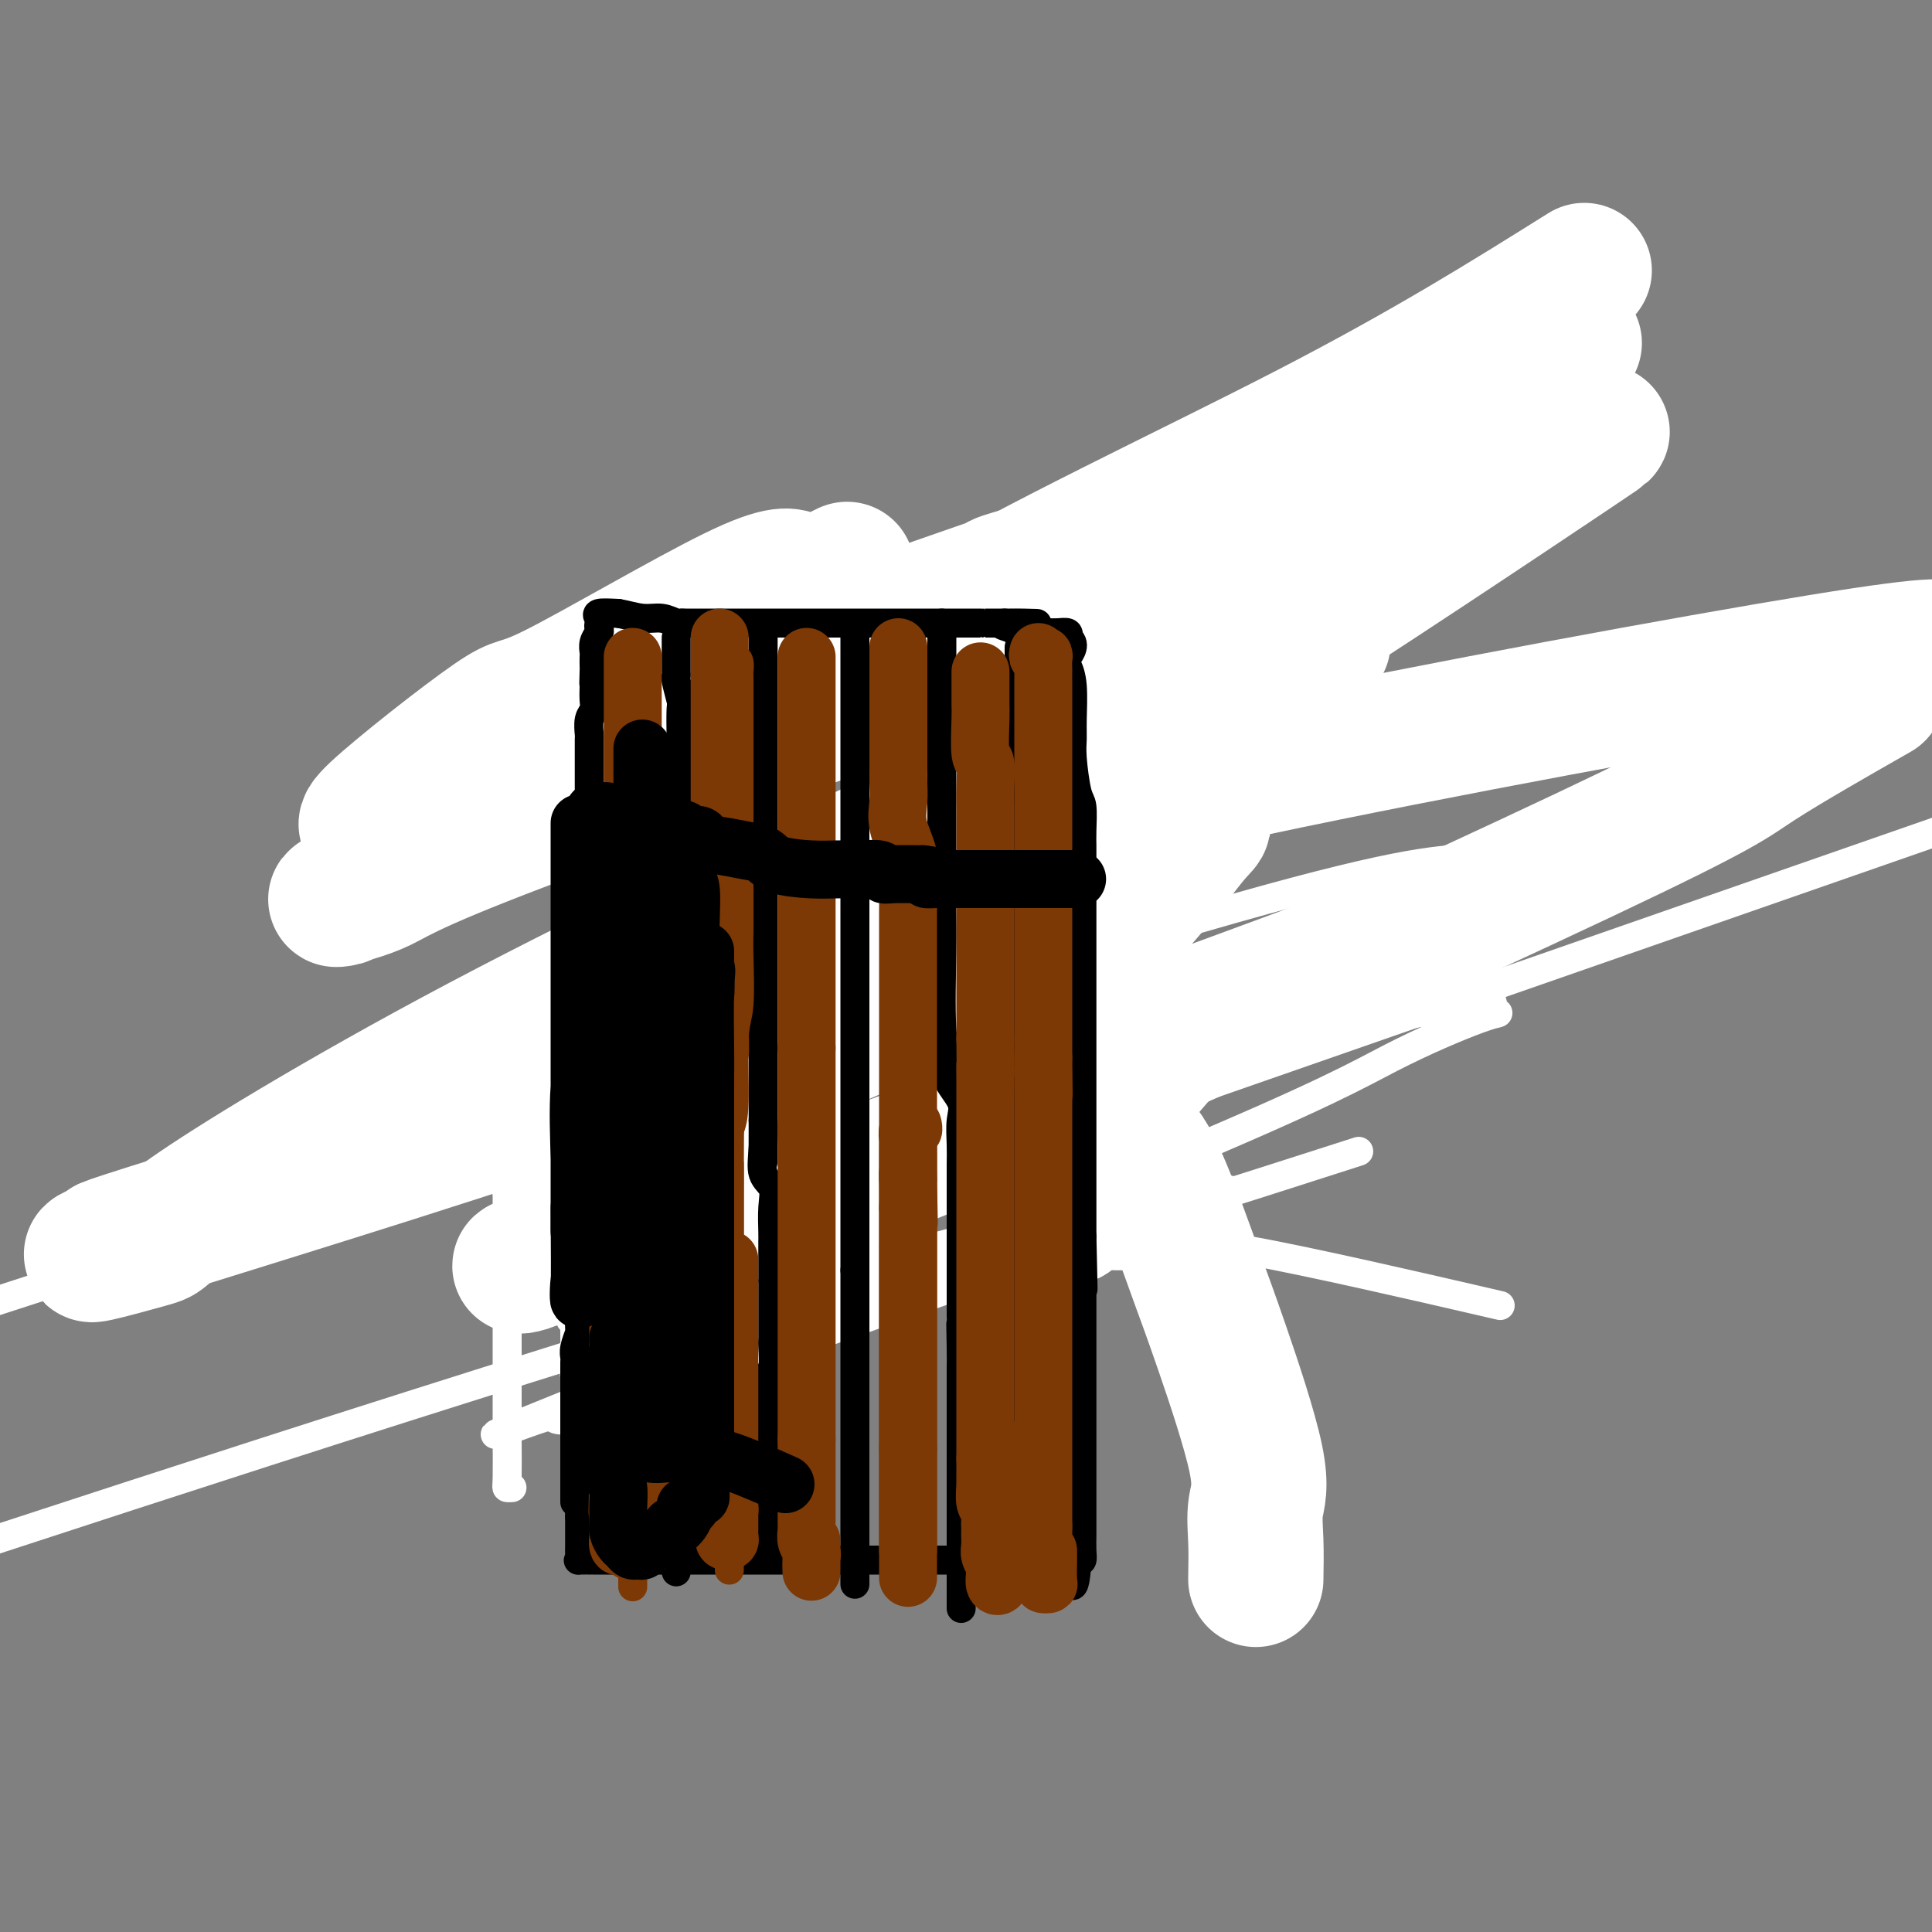 <svg viewBox='0 0 400 400' version='1.1' xmlns='http://www.w3.org/2000/svg' xmlns:xlink='http://www.w3.org/1999/xlink'><rect x="0" y="0" width="400" height="400" fill="#808080" stroke="none"/><g fill='none' stroke='#000000' stroke-width='6' stroke-linecap='round' stroke-linejoin='round'><path d='M125,158c0.000,-0.111 0.000,-0.222 0,0c0.000,0.222 -0.000,0.778 0,1c0.000,0.222 0.000,0.111 0,0'/><path d='M124,157c-0.001,0.355 -0.001,0.709 0,1c0.001,0.291 0.005,0.518 0,1c-0.005,0.482 -0.017,1.220 0,2c0.017,0.780 0.065,1.603 0,2c-0.065,0.397 -0.243,0.369 0,1c0.243,0.631 0.906,1.922 1,3c0.094,1.078 -0.381,1.945 0,3c0.381,1.055 1.619,2.299 2,3c0.381,0.701 -0.094,0.859 0,2c0.094,1.141 0.756,3.264 1,5c0.244,1.736 0.069,3.085 0,4c-0.069,0.915 -0.033,1.397 0,2c0.033,0.603 0.065,1.326 0,2c-0.065,0.674 -0.225,1.298 0,2c0.225,0.702 0.834,1.484 1,2c0.166,0.516 -0.113,0.768 0,1c0.113,0.232 0.618,0.445 1,1c0.382,0.555 0.643,1.454 1,2c0.357,0.546 0.812,0.741 1,1c0.188,0.259 0.108,0.583 0,1c-0.108,0.417 -0.246,0.926 0,1c0.246,0.074 0.874,-0.288 1,0c0.126,0.288 -0.250,1.225 0,2c0.250,0.775 1.125,1.387 2,2'/><path d='M135,203c1.209,2.367 0.730,0.785 1,1c0.270,0.215 1.287,2.226 2,3c0.713,0.774 1.123,0.312 2,1c0.877,0.688 2.223,2.526 3,3c0.777,0.474 0.985,-0.417 2,1c1.015,1.417 2.836,5.143 4,7c1.164,1.857 1.669,1.845 2,2c0.331,0.155 0.487,0.478 1,1c0.513,0.522 1.384,1.243 2,2c0.616,0.757 0.977,1.551 1,2c0.023,0.449 -0.292,0.555 0,1c0.292,0.445 1.192,1.230 2,2c0.808,0.770 1.525,1.525 2,2c0.475,0.475 0.707,0.670 1,1c0.293,0.330 0.645,0.796 1,1c0.355,0.204 0.712,0.144 1,0c0.288,-0.144 0.507,-0.374 1,0c0.493,0.374 1.259,1.353 2,2c0.741,0.647 1.456,0.962 2,1c0.544,0.038 0.919,-0.201 1,0c0.081,0.201 -0.130,0.843 0,1c0.130,0.157 0.602,-0.169 1,0c0.398,0.169 0.722,0.834 1,1c0.278,0.166 0.509,-0.166 1,0c0.491,0.166 1.242,0.829 2,1c0.758,0.171 1.523,-0.150 2,0c0.477,0.150 0.667,0.771 1,1c0.333,0.229 0.809,0.065 1,0c0.191,-0.065 0.095,-0.033 0,0'/><path d='M177,240c2.606,1.083 1.121,0.290 1,0c-0.121,-0.290 1.124,-0.078 2,0c0.876,0.078 1.385,0.021 2,0c0.615,-0.021 1.336,-0.006 2,0c0.664,0.006 1.271,0.002 2,0c0.729,-0.002 1.579,-0.001 2,0c0.421,0.001 0.414,0.001 1,0c0.586,-0.001 1.767,-0.004 2,0c0.233,0.004 -0.481,0.015 0,0c0.481,-0.015 2.156,-0.056 3,0c0.844,0.056 0.857,0.208 1,0c0.143,-0.208 0.415,-0.778 1,-1c0.585,-0.222 1.483,-0.098 2,0c0.517,0.098 0.654,0.171 1,0c0.346,-0.171 0.901,-0.584 1,-1c0.099,-0.416 -0.258,-0.833 0,-1c0.258,-0.167 1.131,-0.082 2,0c0.869,0.082 1.733,0.163 2,0c0.267,-0.163 -0.065,-0.569 0,-1c0.065,-0.431 0.525,-0.888 1,-1c0.475,-0.112 0.963,0.121 1,0c0.037,-0.121 -0.379,-0.596 0,-1c0.379,-0.404 1.552,-0.738 2,-1c0.448,-0.262 0.172,-0.454 0,-1c-0.172,-0.546 -0.238,-1.446 0,-2c0.238,-0.554 0.782,-0.762 1,-1c0.218,-0.238 0.110,-0.507 0,-1c-0.110,-0.493 -0.222,-1.210 0,-2c0.222,-0.790 0.778,-1.654 1,-2c0.222,-0.346 0.111,-0.173 0,0'/><path d='M210,224c1.166,-2.151 1.082,-1.028 1,-1c-0.082,0.028 -0.163,-1.039 0,-2c0.163,-0.961 0.568,-1.816 1,-2c0.432,-0.184 0.889,0.303 1,0c0.111,-0.303 -0.124,-1.394 0,-2c0.124,-0.606 0.606,-0.725 1,-1c0.394,-0.275 0.701,-0.705 1,-1c0.299,-0.295 0.592,-0.455 1,-1c0.408,-0.545 0.931,-1.473 1,-2c0.069,-0.527 -0.315,-0.651 0,-1c0.315,-0.349 1.331,-0.922 2,-1c0.669,-0.078 0.991,0.340 1,0c0.009,-0.340 -0.295,-1.438 0,-2c0.295,-0.562 1.188,-0.587 2,-1c0.812,-0.413 1.542,-1.214 2,-2c0.458,-0.786 0.644,-1.559 1,-2c0.356,-0.441 0.880,-0.551 1,-1c0.120,-0.449 -0.166,-1.236 0,-2c0.166,-0.764 0.785,-1.504 1,-2c0.215,-0.496 0.027,-0.747 0,-1c-0.027,-0.253 0.106,-0.508 0,-1c-0.106,-0.492 -0.450,-1.220 0,-3c0.450,-1.780 1.693,-4.610 2,-6c0.307,-1.390 -0.321,-1.339 0,-3c0.321,-1.661 1.591,-5.033 2,-8c0.409,-2.967 -0.044,-5.530 0,-8c0.044,-2.470 0.584,-4.849 1,-6c0.416,-1.151 0.708,-1.076 1,-1'/><path d='M233,161c1.309,-6.312 1.083,-1.592 1,0c-0.083,1.592 -0.022,0.055 0,-1c0.022,-1.055 0.006,-1.628 0,-2c-0.006,-0.372 -0.002,-0.543 0,-1c0.002,-0.457 0.000,-1.200 0,-2c-0.000,-0.800 -0.000,-1.657 0,-2c0.000,-0.343 0.000,-0.171 0,0'/><path d='M234,153c-0.040,-1.238 -0.641,-0.332 -1,0c-0.359,0.332 -0.477,0.089 -1,0c-0.523,-0.089 -1.450,-0.024 -2,0c-0.550,0.024 -0.723,0.006 -1,0c-0.277,-0.006 -0.660,-0.002 -1,0c-0.340,0.002 -0.639,0.000 -1,0c-0.361,-0.000 -0.785,-0.000 -1,0c-0.215,0.000 -0.223,0.000 -1,0c-0.777,-0.000 -2.325,-0.000 -3,0c-0.675,0.000 -0.479,0.000 -1,0c-0.521,-0.000 -1.761,-0.000 -3,0'/><path d='M218,153c-2.518,-0.259 -0.812,-0.905 -1,-1c-0.188,-0.095 -2.268,0.363 -4,0c-1.732,-0.363 -3.115,-1.547 -4,-2c-0.885,-0.453 -1.273,-0.174 -2,0c-0.727,0.174 -1.794,0.243 -3,0c-1.206,-0.243 -2.551,-0.797 -4,-1c-1.449,-0.203 -3.003,-0.054 -4,0c-0.997,0.054 -1.439,0.015 -2,0c-0.561,-0.015 -1.242,-0.004 -3,0c-1.758,0.004 -4.594,0.001 -6,0c-1.406,-0.001 -1.382,-0.000 -2,0c-0.618,0.000 -1.879,0.000 -3,0c-1.121,-0.000 -2.104,-0.000 -3,0c-0.896,0.000 -1.706,0.000 -3,0c-1.294,-0.000 -3.072,-0.000 -4,0c-0.928,0.000 -1.005,0.000 -2,0c-0.995,-0.000 -2.907,-0.000 -4,0c-1.093,0.000 -1.368,0.000 -2,0c-0.632,-0.000 -1.621,-0.000 -2,0c-0.379,0.000 -0.147,0.000 -1,0c-0.853,-0.000 -2.791,-0.000 -4,0c-1.209,0.000 -1.690,0.000 -2,0c-0.310,-0.000 -0.449,-0.000 -1,0c-0.551,0.000 -1.512,0.000 -2,0c-0.488,-0.000 -0.501,-0.000 -1,0c-0.499,0.000 -1.485,0.000 -2,0c-0.515,-0.000 -0.561,-0.000 -1,0c-0.439,0.000 -1.272,0.000 -2,0c-0.728,-0.000 -1.350,-0.000 -2,0c-0.650,0.000 -1.329,0.000 -2,0c-0.671,0.000 -1.336,0.000 -2,0'/><path d='M138,149c-10.450,-0.000 -5.573,-0.000 -4,0c1.573,0.000 -0.156,0.001 -1,0c-0.844,-0.001 -0.803,-0.002 -1,0c-0.197,0.002 -0.633,0.008 -1,0c-0.367,-0.008 -0.664,-0.028 -1,0c-0.336,0.028 -0.712,0.105 -1,0c-0.288,-0.105 -0.487,-0.392 -1,0c-0.513,0.392 -1.339,1.461 -2,2c-0.661,0.539 -1.157,0.546 -2,1c-0.843,0.454 -2.035,1.353 -3,2c-0.965,0.647 -1.704,1.042 -2,1c-0.296,-0.042 -0.148,-0.521 0,-1'/><path d='M119,154c-1.392,0.518 -0.373,-0.689 0,-1c0.373,-0.311 0.100,0.272 0,0c-0.100,-0.272 -0.028,-1.399 0,-2c0.028,-0.601 0.011,-0.675 0,-1c-0.011,-0.325 -0.018,-0.899 0,-1c0.018,-0.101 0.060,0.271 0,0c-0.060,-0.271 -0.222,-1.186 0,-2c0.222,-0.814 0.829,-1.527 1,-2c0.171,-0.473 -0.095,-0.704 0,-1c0.095,-0.296 0.551,-0.656 1,-1c0.449,-0.344 0.890,-0.673 1,-1c0.110,-0.327 -0.111,-0.652 0,-1c0.111,-0.348 0.555,-0.719 1,-1c0.445,-0.281 0.893,-0.474 1,-1c0.107,-0.526 -0.125,-1.387 0,-2c0.125,-0.613 0.608,-0.977 1,-1c0.392,-0.023 0.692,0.296 1,0c0.308,-0.296 0.625,-1.206 1,-2c0.375,-0.794 0.807,-1.471 1,-2c0.193,-0.529 0.146,-0.911 0,-1c-0.146,-0.089 -0.391,0.116 0,0c0.391,-0.116 1.417,-0.553 2,-1c0.583,-0.447 0.723,-0.903 1,-1c0.277,-0.097 0.690,0.166 1,0c0.310,-0.166 0.517,-0.762 1,-1c0.483,-0.238 1.241,-0.119 2,0'/><path d='M135,128c1.318,-0.680 1.114,-0.880 2,-1c0.886,-0.120 2.864,-0.161 4,-1c1.136,-0.839 1.431,-2.478 2,-3c0.569,-0.522 1.412,0.072 2,0c0.588,-0.072 0.920,-0.810 1,-1c0.080,-0.190 -0.091,0.170 0,0c0.091,-0.170 0.444,-0.869 1,-1c0.556,-0.131 1.315,0.305 2,0c0.685,-0.305 1.296,-1.350 2,-2c0.704,-0.650 1.502,-0.906 2,-1c0.498,-0.094 0.697,-0.025 1,0c0.303,0.025 0.711,0.007 1,0c0.289,-0.007 0.459,-0.002 1,0c0.541,0.002 1.451,0.000 2,0c0.549,-0.000 0.735,-0.000 1,0c0.265,0.000 0.608,0.000 1,0c0.392,-0.000 0.833,-0.000 1,0c0.167,0.000 0.060,0.000 1,0c0.940,-0.000 2.926,-0.000 4,0c1.074,0.000 1.236,0.000 2,0c0.764,-0.000 2.131,-0.000 3,0c0.869,0.000 1.239,0.000 2,0c0.761,-0.000 1.913,-0.000 3,0c1.087,0.000 2.110,0.000 3,0c0.890,-0.000 1.648,-0.000 2,0c0.352,0.000 0.297,0.000 1,0c0.703,-0.000 2.163,-0.000 3,0c0.837,0.000 1.049,0.000 2,0c0.951,-0.000 2.641,-0.000 4,0c1.359,0.000 2.388,0.000 3,0c0.612,-0.000 0.806,-0.000 1,0'/><path d='M195,118c7.161,0.000 4.565,0.000 4,0c-0.565,-0.000 0.902,-0.001 2,0c1.098,0.001 1.828,0.004 3,0c1.172,-0.004 2.787,-0.016 4,0c1.213,0.016 2.024,0.060 3,0c0.976,-0.060 2.115,-0.223 3,0c0.885,0.223 1.514,0.834 2,1c0.486,0.166 0.827,-0.112 2,0c1.173,0.112 3.178,0.615 4,1c0.822,0.385 0.462,0.653 1,1c0.538,0.347 1.976,0.774 3,1c1.024,0.226 1.635,0.250 2,1c0.365,0.750 0.483,2.227 1,3c0.517,0.773 1.431,0.841 2,1c0.569,0.159 0.792,0.410 1,1c0.208,0.590 0.399,1.520 1,2c0.601,0.480 1.610,0.511 2,1c0.390,0.489 0.161,1.438 0,2c-0.161,0.562 -0.254,0.738 0,1c0.254,0.262 0.857,0.612 1,1c0.143,0.388 -0.173,0.815 0,1c0.173,0.185 0.834,0.130 1,0c0.166,-0.130 -0.162,-0.334 0,0c0.162,0.334 0.814,1.205 1,2c0.186,0.795 -0.095,1.512 0,2c0.095,0.488 0.564,0.747 1,1c0.436,0.253 0.839,0.501 1,1c0.161,0.499 0.081,1.250 0,2'/><path d='M240,144c0.802,2.227 0.306,1.293 0,1c-0.306,-0.293 -0.422,0.054 0,1c0.422,0.946 1.381,2.491 2,3c0.619,0.509 0.897,-0.017 1,0c0.103,0.017 0.029,0.576 0,1c-0.029,0.424 -0.015,0.712 0,1'/><path d='M243,151c0.463,1.246 0.120,0.859 0,1c-0.120,0.141 -0.018,0.808 0,1c0.018,0.192 -0.047,-0.093 0,0c0.047,0.093 0.205,0.563 0,1c-0.205,0.437 -0.773,0.839 -1,1c-0.227,0.161 -0.114,0.080 0,0'/></g>
<g fill='none' stroke='#FFFFFF' stroke-width='6' stroke-linecap='round' stroke-linejoin='round'><path d='M211,255c-0.363,-0.102 -0.726,-0.205 -1,0c-0.274,0.205 -0.458,0.716 -2,2c-1.542,1.284 -4.441,3.340 -7,5c-2.559,1.660 -4.778,2.926 -10,5c-5.222,2.074 -13.445,4.958 -18,6c-4.555,1.042 -5.440,0.242 -6,0c-0.560,-0.242 -0.793,0.072 -1,0c-0.207,-0.072 -0.388,-0.532 0,-1c0.388,-0.468 1.345,-0.946 3,-3c1.655,-2.054 4.009,-5.685 7,-9c2.991,-3.315 6.621,-6.314 11,-10c4.379,-3.686 9.509,-8.060 16,-14c6.491,-5.940 14.343,-13.448 18,-18c3.657,-4.552 3.118,-6.150 3,-7c-0.118,-0.850 0.183,-0.953 0,-1c-0.183,-0.047 -0.850,-0.037 -1,0c-0.150,0.037 0.218,0.101 -2,1c-2.218,0.899 -7.022,2.633 -12,4c-4.978,1.367 -10.128,2.366 -23,3c-12.872,0.634 -33.464,0.903 -46,1c-12.536,0.097 -17.014,0.022 -20,0c-2.986,-0.022 -4.480,0.010 -5,0c-0.520,-0.010 -0.067,-0.061 1,0c1.067,0.061 2.747,0.233 6,-1c3.253,-1.233 8.080,-3.871 20,-9c11.920,-5.129 30.932,-12.747 42,-17c11.068,-4.253 14.192,-5.140 17,-6c2.808,-0.860 5.299,-1.695 6,-2c0.701,-0.305 -0.388,-0.082 -1,0c-0.612,0.082 -0.746,0.023 -1,0c-0.254,-0.023 -0.627,-0.012 -1,0'/><path d='M204,184c-2.215,1.386 -6.252,4.852 -8,7c-1.748,2.148 -1.207,2.978 -11,11c-9.793,8.022 -29.921,23.236 -41,31c-11.079,7.764 -13.108,8.077 -17,10c-3.892,1.923 -9.646,5.457 -12,7c-2.354,1.543 -1.308,1.094 0,1c1.308,-0.094 2.877,0.166 7,-1c4.123,-1.166 10.799,-3.757 22,-9c11.201,-5.243 26.926,-13.137 46,-21c19.074,-7.863 41.497,-15.694 72,-27c30.503,-11.306 69.085,-26.088 84,-32c14.915,-5.912 6.162,-2.956 3,-2c-3.162,0.956 -0.733,-0.090 -1,0c-0.267,0.090 -3.230,1.314 -3,1c0.230,-0.314 3.653,-2.168 -14,7c-17.653,9.168 -56.380,29.358 -78,39c-21.620,9.642 -26.132,8.735 -34,11c-7.868,2.265 -19.092,7.702 -25,10c-5.908,2.298 -6.499,1.456 -6,1c0.499,-0.456 2.089,-0.527 3,-1c0.911,-0.473 1.143,-1.347 5,-3c3.857,-1.653 11.339,-4.085 20,-8c8.661,-3.915 18.502,-9.315 27,-13c8.498,-3.685 15.655,-5.657 22,-8c6.345,-2.343 11.880,-5.059 13,-6c1.120,-0.941 -2.174,-0.109 -3,0c-0.826,0.109 0.817,-0.507 -5,3c-5.817,3.507 -19.095,11.136 -31,17c-11.905,5.864 -22.436,9.963 -44,17c-21.564,7.037 -54.161,17.010 -68,21c-13.839,3.990 -8.919,1.995 -4,0'/><path d='M123,247c-11.473,3.204 -4.156,0.713 2,0c6.156,-0.713 11.151,0.352 13,0c1.849,-0.352 0.554,-2.121 32,-10c31.446,-7.879 95.635,-21.869 122,-27c26.365,-5.131 14.906,-1.402 12,0c-2.906,1.402 2.742,0.476 5,0c2.258,-0.476 1.125,-0.502 -3,1c-4.125,1.502 -11.243,4.531 -18,8c-6.757,3.469 -13.155,7.379 -48,22c-34.845,14.621 -98.138,39.952 -123,50c-24.862,10.048 -11.294,4.811 -6,3c5.294,-1.811 2.314,-0.196 5,0c2.686,0.196 11.038,-1.028 17,-3c5.962,-1.972 9.534,-4.691 32,-13c22.466,-8.309 63.825,-22.208 80,-28c16.175,-5.792 7.166,-3.477 3,-2c-4.166,1.477 -3.488,2.118 -7,2c-3.512,-0.118 -11.215,-0.993 -39,6c-27.785,6.993 -75.653,21.855 -117,35c-41.347,13.145 -76.174,24.572 -111,36'/><path d='M166,254c-27.750,9.667 -55.500,19.333 0,0c55.500,-19.333 194.250,-67.667 333,-116'/><path d='M270,242c9.805,-3.144 19.609,-6.288 0,0c-19.609,6.288 -68.632,22.008 -99,29c-30.368,6.992 -42.083,5.258 -48,4c-5.917,-1.258 -6.037,-2.038 -3,-4c3.037,-1.962 9.230,-5.105 19,-10c9.770,-4.895 23.117,-11.541 47,-23c23.883,-11.459 58.301,-27.732 82,-39c23.699,-11.268 36.679,-17.530 43,-20c6.321,-2.470 5.983,-1.147 4,-1c-1.983,0.147 -5.611,-0.884 -15,0c-9.389,0.884 -24.540,3.681 -78,20c-53.460,16.319 -145.230,46.159 -237,76'/><path d='M107,241c-12.146,3.334 -24.292,6.668 0,0c24.292,-6.668 85.023,-23.340 120,-32c34.977,-8.660 44.202,-9.310 48,-10c3.798,-0.690 2.171,-1.422 0,0c-2.171,1.422 -4.884,4.997 -9,9c-4.116,4.003 -9.635,8.434 -18,18c-8.365,9.566 -19.578,24.268 -24,31c-4.422,6.732 -2.055,5.492 -1,5c1.055,-0.492 0.798,-0.238 1,0c0.202,0.238 0.863,0.460 2,0c1.137,-0.460 2.751,-1.603 3,-2c0.249,-0.397 -0.867,-0.048 2,0c2.867,0.048 9.717,-0.204 13,-1c3.283,-0.796 2.999,-2.138 15,0c12.001,2.138 36.286,7.754 46,10c9.714,2.246 4.857,1.123 0,0'/></g>
<g fill='none' stroke='#FFFFFF' stroke-width='28' stroke-linecap='round' stroke-linejoin='round'><path d='M260,327c0.048,-2.731 0.095,-5.462 0,-8c-0.095,-2.538 -0.333,-4.883 0,-7c0.333,-2.117 1.238,-4.005 0,-10c-1.238,-5.995 -4.618,-16.097 -7,-23c-2.382,-6.903 -3.767,-10.608 -5,-14c-1.233,-3.392 -2.314,-6.472 -4,-11c-1.686,-4.528 -3.978,-10.503 -6,-14c-2.022,-3.497 -3.775,-4.514 -5,-6c-1.225,-1.486 -1.923,-3.441 -9,-7c-7.077,-3.559 -20.532,-8.722 -31,-13c-10.468,-4.278 -17.950,-7.671 -29,-11c-11.050,-3.329 -25.670,-6.594 -31,-8c-5.330,-1.406 -1.371,-0.951 0,-1c1.371,-0.049 0.154,-0.600 2,-1c1.846,-0.400 6.754,-0.649 15,-3c8.246,-2.351 19.829,-6.806 36,-12c16.171,-5.194 36.931,-11.129 74,-19c37.069,-7.871 90.448,-17.677 117,-22c26.552,-4.323 26.276,-3.161 26,-2'/><path d='M386,145c2.301,-1.312 4.602,-2.624 0,0c-4.602,2.624 -16.108,9.183 -22,13c-5.892,3.817 -6.170,4.890 -36,19c-29.830,14.110 -89.214,41.256 -124,56c-34.786,14.744 -44.976,17.088 -58,20c-13.024,2.912 -28.883,6.394 -35,8c-6.117,1.606 -2.493,1.335 0,0c2.493,-1.335 3.855,-3.735 5,-5c1.145,-1.265 2.075,-1.397 8,-6c5.925,-4.603 16.846,-13.678 24,-21c7.154,-7.322 10.540,-12.891 31,-26c20.460,-13.109 57.992,-33.758 74,-43c16.008,-9.242 10.490,-7.077 9,-7c-1.490,0.077 1.046,-1.932 -1,0c-2.046,1.932 -8.676,7.807 -11,10c-2.324,2.193 -0.343,0.703 -6,8c-5.657,7.297 -18.952,23.379 -27,33c-8.048,9.621 -10.850,12.779 -13,15c-2.150,2.221 -3.650,3.505 -4,4c-0.350,0.495 0.448,0.202 1,0c0.552,-0.202 0.858,-0.313 3,-3c2.142,-2.687 6.122,-7.952 10,-12c3.878,-4.048 7.655,-6.881 12,-11c4.345,-4.119 9.257,-9.523 13,-14c3.743,-4.477 6.315,-8.025 8,-10c1.685,-1.975 2.482,-2.375 2,-3c-0.482,-0.625 -2.242,-1.475 -5,0c-2.758,1.475 -6.512,5.277 -15,10c-8.488,4.723 -21.708,10.369 -36,17c-14.292,6.631 -29.656,14.247 -60,25c-30.344,10.753 -75.670,24.644 -96,31c-20.330,6.356 -15.665,5.178 -11,4'/><path d='M26,257c-15.637,5.414 -1.228,1.450 4,0c5.228,-1.450 1.277,-0.386 11,-7c9.723,-6.614 33.121,-20.907 64,-37c30.879,-16.093 69.237,-33.986 94,-46c24.763,-12.014 35.929,-18.149 47,-23c11.071,-4.851 22.048,-8.418 26,-10c3.952,-1.582 0.879,-1.178 0,-1c-0.879,0.178 0.436,0.129 -1,1c-1.436,0.871 -5.622,2.663 -11,6c-5.378,3.337 -11.948,8.220 -19,13c-7.052,4.780 -14.586,9.458 -29,18c-14.414,8.542 -35.707,20.948 -44,26c-8.293,5.052 -3.587,2.750 -2,2c1.587,-0.750 0.056,0.053 2,0c1.944,-0.053 7.362,-0.963 14,-6c6.638,-5.037 14.495,-14.202 26,-23c11.505,-8.798 26.658,-17.230 50,-32c23.342,-14.770 54.872,-35.877 67,-44c12.128,-8.123 4.853,-3.260 1,-2c-3.853,1.260 -4.283,-1.082 -10,0c-5.717,1.082 -16.722,5.590 -23,9c-6.278,3.410 -7.829,5.723 -41,18c-33.171,12.277 -97.962,34.517 -132,47c-34.038,12.483 -37.324,15.209 -41,17c-3.676,1.791 -7.741,2.648 -9,3c-1.259,0.352 0.288,0.199 1,0c0.712,-0.199 0.589,-0.443 3,-3c2.411,-2.557 7.358,-7.428 14,-12c6.642,-4.572 14.981,-8.846 26,-15c11.019,-6.154 24.720,-14.187 34,-20c9.280,-5.813 14.140,-9.407 19,-13'/><path d='M167,123c13.434,-8.142 7.518,-4.498 4,-3c-3.518,1.498 -4.638,0.849 -6,0c-1.362,-0.849 -2.966,-1.900 -13,3c-10.034,4.900 -28.500,15.749 -37,20c-8.500,4.251 -7.036,1.902 -13,6c-5.964,4.098 -19.356,14.642 -24,19c-4.644,4.358 -0.541,2.529 0,2c0.541,-0.529 -2.481,0.241 2,0c4.481,-0.241 16.463,-1.493 27,-5c10.537,-3.507 19.627,-9.267 30,-15c10.373,-5.733 22.028,-11.438 36,-17c13.972,-5.562 30.262,-10.980 36,-13c5.738,-2.020 0.924,-0.641 -1,0c-1.924,0.641 -0.959,0.544 -4,3c-3.041,2.456 -10.089,7.466 -18,13c-7.911,5.534 -16.684,11.593 -25,17c-8.316,5.407 -16.176,10.161 -22,14c-5.824,3.839 -9.612,6.763 -11,8c-1.388,1.237 -0.375,0.789 0,1c0.375,0.211 0.111,1.083 2,0c1.889,-1.083 5.931,-4.120 10,-8c4.069,-3.880 8.166,-8.602 13,-13c4.834,-4.398 10.407,-8.470 13,-11c2.593,-2.530 2.208,-3.516 2,-4c-0.208,-0.484 -0.238,-0.464 -1,0c-0.762,0.464 -2.256,1.371 -5,4c-2.744,2.629 -6.738,6.978 -11,11c-4.262,4.022 -8.792,7.717 -11,10c-2.208,2.283 -2.094,3.153 -3,4c-0.906,0.847 -2.830,1.671 0,0c2.830,-1.671 10.415,-5.835 18,-10'/><path d='M155,159c7.131,-6.060 15.958,-16.208 37,-29c21.042,-12.792 54.298,-28.226 79,-41c24.702,-12.774 40.851,-22.887 57,-33'/><path d='M325,72c0.815,-0.852 1.629,-1.704 0,0c-1.629,1.704 -5.702,5.963 -10,10c-4.298,4.037 -8.821,7.853 -15,13c-6.179,5.147 -14.012,11.626 -21,17c-6.988,5.374 -13.130,9.644 -18,13c-4.870,3.356 -8.468,5.800 -13,11c-4.532,5.200 -9.998,13.157 -13,19c-3.002,5.843 -3.539,9.573 -4,12c-0.461,2.427 -0.846,3.551 -1,4c-0.154,0.449 -0.077,0.225 0,0'/></g>
<g fill='none' stroke='#FFFFFF' stroke-width='6' stroke-linecap='round' stroke-linejoin='round'><path d='M106,308c-0.423,0.022 -0.845,0.044 -1,0c-0.155,-0.044 -0.041,-0.155 0,-2c0.041,-1.845 0.011,-5.425 0,-8c-0.011,-2.575 -0.003,-4.147 0,-6c0.003,-1.853 0.001,-3.988 0,-6c-0.001,-2.012 -0.000,-3.900 0,-5c0.000,-1.100 0.000,-1.411 0,-2c-0.000,-0.589 -0.000,-1.456 0,-2c0.000,-0.544 0.000,-0.764 0,-1c-0.000,-0.236 -0.000,-0.489 0,-1c0.000,-0.511 0.000,-1.282 0,-2c-0.000,-0.718 -0.000,-1.383 0,-2c0.000,-0.617 0.000,-1.184 0,-2c-0.000,-0.816 -0.000,-1.879 0,-3c0.000,-1.121 0.000,-2.300 0,-3c-0.000,-0.700 -0.000,-0.923 0,-2c0.000,-1.077 0.000,-3.010 0,-4c-0.000,-0.990 -0.000,-1.039 0,-2c0.000,-0.961 0.000,-2.835 0,-4c-0.000,-1.165 -0.000,-1.622 0,-2c0.000,-0.378 0.000,-0.679 0,-1c-0.000,-0.321 -0.000,-0.663 0,-1c0.000,-0.337 0.000,-0.668 0,-1'/><path d='M105,246c-0.154,-9.592 -0.037,-2.572 0,0c0.037,2.572 -0.004,0.696 0,-1c0.004,-1.696 0.054,-3.211 0,-4c-0.054,-0.789 -0.210,-0.851 0,-1c0.210,-0.149 0.787,-0.386 1,-1c0.213,-0.614 0.061,-1.604 0,-2c-0.061,-0.396 -0.030,-0.198 0,0'/><path d='M109,239c0.441,0.858 0.881,1.716 1,2c0.119,0.284 -0.084,-0.007 0,0c0.084,0.007 0.455,0.310 1,2c0.545,1.690 1.264,4.767 2,7c0.736,2.233 1.490,3.622 2,5c0.510,1.378 0.778,2.744 1,4c0.222,1.256 0.399,2.401 1,3c0.601,0.599 1.625,0.652 2,1c0.375,0.348 0.100,0.990 0,2c-0.100,1.010 -0.027,2.388 0,3c0.027,0.612 0.006,0.460 0,1c-0.006,0.540 0.003,1.774 0,3c-0.003,1.226 -0.016,2.446 0,4c0.016,1.554 0.062,3.444 0,5c-0.062,1.556 -0.234,2.780 0,4c0.234,1.220 0.872,2.438 1,5c0.128,2.562 -0.253,6.468 0,9c0.253,2.532 1.140,3.691 2,5c0.860,1.309 1.693,2.767 2,4c0.307,1.233 0.090,2.242 0,2c-0.090,-0.242 -0.052,-1.733 0,-3c0.052,-1.267 0.117,-2.309 0,-6c-0.117,-3.691 -0.416,-10.032 0,-15c0.416,-4.968 1.547,-8.562 2,-10c0.453,-1.438 0.226,-0.719 0,0'/><path d='M132,250c-0.008,0.706 -0.016,1.412 0,2c0.016,0.588 0.057,1.059 0,2c-0.057,0.941 -0.211,2.354 0,3c0.211,0.646 0.788,0.525 1,3c0.212,2.475 0.060,7.545 0,10c-0.060,2.455 -0.026,2.295 0,3c0.026,0.705 0.046,2.275 0,4c-0.046,1.725 -0.156,3.603 0,5c0.156,1.397 0.578,2.311 1,3c0.422,0.689 0.845,1.151 1,2c0.155,0.849 0.041,2.083 0,3c-0.041,0.917 -0.011,1.516 0,2c0.011,0.484 0.003,0.853 0,1c-0.003,0.147 -0.002,0.074 0,0'/></g>
<g fill='none' stroke='#000000' stroke-width='6' stroke-linecap='round' stroke-linejoin='round'><path d='M119,311c0.000,-0.813 0.000,-1.626 0,-2c-0.000,-0.374 -0.000,-0.308 0,-1c0.000,-0.692 0.000,-2.140 0,-3c-0.000,-0.860 -0.000,-1.130 0,-2c0.000,-0.870 0.000,-2.339 0,-4c-0.000,-1.661 -0.000,-3.515 0,-5c0.000,-1.485 0.000,-2.601 0,-3c-0.000,-0.399 -0.000,-0.082 0,-1c0.000,-0.918 0.000,-3.072 0,-4c-0.000,-0.928 -0.001,-0.631 0,-1c0.001,-0.369 0.004,-1.403 0,-2c-0.004,-0.597 -0.015,-0.758 0,-1c0.015,-0.242 0.057,-0.565 0,-1c-0.057,-0.435 -0.211,-0.984 0,-2c0.211,-1.016 0.789,-2.501 1,-3c0.211,-0.499 0.057,-0.014 0,-1c-0.057,-0.986 -0.015,-3.443 0,-5c0.015,-1.557 0.004,-2.213 0,-3c-0.004,-0.787 -0.001,-1.706 0,-3c0.001,-1.294 0.000,-2.964 0,-4c-0.000,-1.036 -0.000,-1.437 0,-2c0.000,-0.563 0.000,-1.289 0,-3c-0.000,-1.711 -0.000,-4.406 0,-6c0.000,-1.594 0.000,-2.087 0,-3c-0.000,-0.913 -0.000,-2.246 0,-4c0.000,-1.754 0.000,-3.930 0,-5c-0.000,-1.070 -0.000,-1.035 0,-1'/><path d='M120,236c0.155,-12.174 0.041,-5.108 0,-3c-0.041,2.108 -0.011,-0.742 0,-2c0.011,-1.258 0.003,-0.925 0,-1c-0.003,-0.075 -0.001,-0.560 0,-1c0.001,-0.440 0.000,-0.836 0,-1c-0.000,-0.164 -0.000,-0.096 0,-1c0.000,-0.904 0.000,-2.780 0,-3c-0.000,-0.220 0.000,1.216 0,0c-0.000,-1.216 -0.000,-5.083 0,-7c0.000,-1.917 0.000,-1.883 0,-2c-0.000,-0.117 -0.001,-0.384 0,-3c0.001,-2.616 0.004,-7.582 0,-10c-0.004,-2.418 -0.016,-2.288 0,-3c0.016,-0.712 0.061,-2.267 0,-4c-0.061,-1.733 -0.226,-3.643 0,-5c0.226,-1.357 0.845,-2.161 1,-3c0.155,-0.839 -0.155,-1.714 0,-3c0.155,-1.286 0.774,-2.984 1,-4c0.226,-1.016 0.061,-1.349 0,-2c-0.061,-0.651 -0.016,-1.619 0,-3c0.016,-1.381 0.004,-3.173 0,-4c-0.004,-0.827 -0.001,-0.688 0,-2c0.001,-1.312 0.001,-4.076 0,-6c-0.001,-1.924 -0.001,-3.009 0,-4c0.001,-0.991 0.004,-1.890 0,-3c-0.004,-1.110 -0.015,-2.432 0,-3c0.015,-0.568 0.057,-0.381 0,-1c-0.057,-0.619 -0.211,-2.042 0,-3c0.211,-0.958 0.788,-1.450 1,-2c0.212,-0.550 0.061,-1.157 0,-2c-0.061,-0.843 -0.030,-1.921 0,-3'/><path d='M123,142c0.464,-14.942 0.125,-5.298 0,-2c-0.125,3.298 -0.034,0.251 0,-1c0.034,-1.251 0.013,-0.706 0,-1c-0.013,-0.294 -0.018,-1.427 0,-2c0.018,-0.573 0.057,-0.587 0,-1c-0.057,-0.413 -0.211,-1.224 0,-2c0.211,-0.776 0.786,-1.518 1,-2c0.214,-0.482 0.069,-0.704 0,-1c-0.069,-0.296 -0.060,-0.667 0,-1c0.060,-0.333 0.170,-0.628 0,-1c-0.170,-0.372 -0.620,-0.821 0,-1c0.620,-0.179 2.310,-0.090 4,0'/><path d='M128,127c1.553,0.243 3.436,0.850 5,1c1.564,0.150 2.811,-0.156 4,0c1.189,0.156 2.321,0.774 3,1c0.679,0.226 0.906,0.061 1,0c0.094,-0.061 0.055,-0.016 1,0c0.945,0.016 2.873,0.004 4,0c1.127,-0.004 1.454,-0.001 2,0c0.546,0.001 1.311,0.000 2,0c0.689,-0.000 1.301,-0.000 2,0c0.699,0.000 1.485,0.000 2,0c0.515,-0.000 0.757,-0.000 1,0c0.243,0.000 0.485,0.000 1,0c0.515,-0.000 1.303,-0.000 2,0c0.697,0.000 1.303,0.000 2,0c0.697,-0.000 1.483,-0.000 2,0c0.517,0.000 0.764,0.000 2,0c1.236,-0.000 3.462,-0.000 5,0c1.538,0.000 2.389,0.000 3,0c0.611,-0.000 0.983,-0.000 2,0c1.017,0.000 2.678,0.000 4,0c1.322,-0.000 2.304,-0.000 3,0c0.696,0.000 1.106,0.000 2,0c0.894,-0.000 2.270,-0.000 3,0c0.730,0.000 0.812,0.000 1,0c0.188,-0.000 0.483,-0.000 1,0c0.517,0.000 1.256,0.000 2,0c0.744,-0.000 1.492,0.000 2,0c0.508,0.000 0.775,0.000 3,0c2.225,0.000 6.407,0.000 8,0c1.593,0.000 0.598,0.000 1,0c0.402,0.000 2.201,0.000 4,0'/><path d='M208,129c12.630,0.265 4.204,-0.073 1,0c-3.204,0.073 -1.186,0.555 0,1c1.186,0.445 1.539,0.851 2,1c0.461,0.149 1.031,0.039 2,0c0.969,-0.039 2.337,-0.008 3,0c0.663,0.008 0.621,-0.008 1,0c0.379,0.008 1.179,0.041 2,0c0.821,-0.041 1.663,-0.154 2,0c0.337,0.154 0.168,0.577 0,1'/><path d='M221,132c2.027,1.287 0.596,3.005 0,4c-0.596,0.995 -0.357,1.266 0,2c0.357,0.734 0.830,1.930 1,4c0.170,2.070 0.035,5.013 0,7c-0.035,1.987 0.029,3.018 0,4c-0.029,0.982 -0.151,1.915 0,4c0.151,2.085 0.576,5.321 1,7c0.424,1.679 0.846,1.802 1,3c0.154,1.198 0.041,3.471 0,5c-0.041,1.529 -0.011,2.315 0,3c0.011,0.685 0.003,1.268 0,2c-0.003,0.732 -0.001,1.614 0,3c0.001,1.386 0.000,3.278 0,4c-0.000,0.722 -0.000,0.274 0,1c0.000,0.726 0.000,2.624 0,4c-0.000,1.376 -0.000,2.229 0,4c0.000,1.771 0.000,4.460 0,6c-0.000,1.540 -0.000,1.932 0,3c0.000,1.068 0.000,2.812 0,5c-0.000,2.188 -0.000,4.821 0,7c0.000,2.179 0.000,3.906 0,5c-0.000,1.094 -0.000,1.557 0,4c0.000,2.443 0.000,6.866 0,9c-0.000,2.134 -0.000,1.979 0,3c0.000,1.021 0.000,3.218 0,5c-0.000,1.782 -0.000,3.148 0,4c0.000,0.852 0.000,1.190 0,2c-0.000,0.810 -0.000,2.094 0,3c0.000,0.906 0.000,1.436 0,2c-0.000,0.564 -0.000,1.161 0,2c0.000,0.839 0.000,1.919 0,3'/><path d='M224,256c0.464,19.818 0.124,7.363 0,3c-0.124,-4.363 -0.033,-0.635 0,2c0.033,2.635 0.009,4.175 0,5c-0.009,0.825 -0.002,0.935 0,2c0.002,1.065 0.001,3.086 0,4c-0.001,0.914 -0.000,0.721 0,1c0.000,0.279 0.000,1.030 0,2c-0.000,0.970 -0.000,2.160 0,3c0.000,0.840 0.000,1.330 0,2c-0.000,0.670 -0.000,1.519 0,3c0.000,1.481 0.000,3.595 0,5c-0.000,1.405 -0.000,2.102 0,3c0.000,0.898 0.000,1.997 0,3c-0.000,1.003 0.000,1.911 0,3c-0.000,1.089 -0.000,2.361 0,3c0.000,0.639 0.000,0.646 0,1c-0.000,0.354 -0.000,1.053 0,2c0.000,0.947 0.000,2.140 0,3c-0.000,0.860 -0.000,1.385 0,2c0.000,0.615 0.000,1.319 0,2c-0.000,0.681 -0.000,1.341 0,2c0.000,0.659 0.001,1.319 0,2c-0.001,0.681 -0.003,1.384 0,2c0.003,0.616 0.011,1.144 0,2c-0.011,0.856 -0.041,2.038 0,3c0.041,0.962 0.155,1.703 0,2c-0.155,0.297 -0.577,0.148 -1,0'/><path d='M223,323c-0.656,10.365 -1.797,2.777 -3,0c-1.203,-2.777 -2.467,-0.744 -3,0c-0.533,0.744 -0.334,0.199 -1,0c-0.666,-0.199 -2.197,-0.053 -3,0c-0.803,0.053 -0.877,0.014 -1,0c-0.123,-0.014 -0.293,-0.004 -1,0c-0.707,0.004 -1.950,0.001 -3,0c-1.050,-0.001 -1.906,-0.000 -3,0c-1.094,0.000 -2.425,0.000 -3,0c-0.575,-0.000 -0.395,-0.000 -1,0c-0.605,0.000 -1.996,0.000 -3,0c-1.004,-0.000 -1.621,-0.000 -2,0c-0.379,0.000 -0.520,0.000 -2,0c-1.480,-0.000 -4.300,-0.000 -6,0c-1.700,0.000 -2.279,0.000 -3,0c-0.721,-0.000 -1.583,-0.000 -3,0c-1.417,0.000 -3.388,0.000 -5,0c-1.612,-0.000 -2.864,-0.000 -4,0c-1.136,0.000 -2.156,0.000 -4,0c-1.844,-0.000 -4.512,-0.000 -6,0c-1.488,0.000 -1.795,0.000 -3,0c-1.205,-0.000 -3.307,-0.000 -5,0c-1.693,0.000 -2.979,0.000 -4,0c-1.021,-0.000 -1.779,-0.000 -3,0c-1.221,0.000 -2.904,0.000 -4,0c-1.096,-0.000 -1.603,0.000 -2,0c-0.397,0.000 -0.684,0.000 -1,0c-0.316,0.000 -0.662,0.000 -1,0c-0.338,0.000 -0.669,0.000 -1,0'/><path d='M139,323c-13.386,-0.000 -4.852,-0.000 -2,0c2.852,0.000 0.022,0.000 -3,0c-3.022,-0.000 -6.235,-0.002 -8,0c-1.765,0.002 -2.081,0.007 -3,0c-0.919,-0.007 -2.443,-0.025 -3,0c-0.557,0.025 -0.149,0.095 0,0c0.149,-0.095 0.040,-0.353 0,-1c-0.040,-0.647 -0.011,-1.682 0,-2c0.011,-0.318 0.003,0.080 0,0c-0.003,-0.080 -0.001,-0.640 0,-1c0.001,-0.360 0.000,-0.520 0,-1c-0.000,-0.480 -0.000,-1.280 0,-2c0.000,-0.720 0.000,-1.360 0,-2'/><path d='M120,314c0.000,-1.622 0.000,-1.178 0,-1c0.000,0.178 0.000,0.089 0,0'/><path d='M140,132c0.000,0.204 0.000,0.409 0,1c-0.000,0.591 -0.001,1.570 0,2c0.001,0.430 0.004,0.312 0,1c-0.004,0.688 -0.015,2.183 0,3c0.015,0.817 0.057,0.956 0,1c-0.057,0.044 -0.211,-0.007 0,1c0.211,1.007 0.789,3.071 1,4c0.211,0.929 0.057,0.722 0,2c-0.057,1.278 -0.015,4.040 0,5c0.015,0.960 0.004,0.119 0,2c-0.004,1.881 -0.001,6.486 0,8c0.001,1.514 0.000,-0.063 0,0c-0.000,0.063 -0.000,1.767 0,3c0.000,1.233 0.000,1.996 0,3c-0.000,1.004 -0.000,2.248 0,3c0.000,0.752 0.000,1.010 0,2c-0.000,0.990 -0.000,2.712 0,4c0.000,1.288 0.000,2.142 0,3c-0.000,0.858 -0.000,1.719 0,3c0.000,1.281 0.000,2.983 0,4c-0.000,1.017 -0.000,1.350 0,2c0.000,0.650 0.000,1.616 0,3c-0.000,1.384 -0.000,3.185 0,5c0.000,1.815 0.000,3.642 0,5c-0.000,1.358 -0.000,2.245 0,3c0.000,0.755 0.000,1.377 0,2'/><path d='M141,207c0.155,11.773 0.041,3.706 0,1c-0.041,-2.706 -0.011,-0.050 0,2c0.011,2.050 0.003,3.495 0,4c-0.003,0.505 -0.001,0.070 0,1c0.001,0.930 0.000,3.223 0,4c-0.000,0.777 -0.000,0.036 0,0c0.000,-0.036 0.000,0.633 0,1c-0.000,0.367 -0.000,0.433 0,1c0.000,0.567 0.000,1.636 0,3c-0.000,1.364 -0.000,3.022 0,4c0.000,0.978 0.000,1.276 0,2c-0.000,0.724 -0.000,1.875 0,3c0.000,1.125 0.001,2.226 0,3c-0.001,0.774 -0.004,1.222 0,2c0.004,0.778 0.015,1.887 0,3c-0.015,1.113 -0.057,2.230 0,3c0.057,0.770 0.211,1.195 0,2c-0.211,0.805 -0.789,1.992 -1,3c-0.211,1.008 -0.057,1.838 0,3c0.057,1.162 0.015,2.657 0,3c-0.015,0.343 -0.004,-0.467 0,0c0.004,0.467 0.001,2.209 0,3c-0.001,0.791 -0.000,0.631 0,1c0.000,0.369 0.000,1.268 0,2c-0.000,0.732 -0.000,1.299 0,2c0.000,0.701 0.000,1.538 0,2c-0.000,0.462 -0.000,0.549 0,1c0.000,0.451 0.000,1.265 0,2c-0.000,0.735 -0.000,1.390 0,2c0.000,0.610 0.000,1.174 0,2c-0.000,0.826 -0.000,1.913 0,3'/><path d='M140,275c-0.155,10.730 -0.041,3.557 0,1c0.041,-2.557 0.011,-0.496 0,1c-0.011,1.496 -0.003,2.428 0,3c0.003,0.572 0.001,0.786 0,1c-0.001,0.214 -0.000,0.429 0,1c0.000,0.571 0.000,1.499 0,2c-0.000,0.501 -0.000,0.574 0,1c0.000,0.426 0.000,1.205 0,2c-0.000,0.795 -0.000,1.607 0,2c0.000,0.393 0.000,0.367 0,1c-0.000,0.633 -0.000,1.924 0,3c0.000,1.076 0.000,1.938 0,3c-0.000,1.062 -0.000,2.325 0,3c0.000,0.675 0.000,0.761 0,1c-0.000,0.239 -0.000,0.629 0,1c0.000,0.371 0.000,0.723 0,1c-0.000,0.277 -0.000,0.480 0,1c0.000,0.520 0.000,1.356 0,2c-0.000,0.644 -0.000,1.097 0,2c0.000,0.903 0.000,2.256 0,3c-0.000,0.744 -0.000,0.880 0,1c0.000,0.120 0.000,0.225 0,1c-0.000,0.775 -0.000,2.222 0,3c0.000,0.778 0.000,0.889 0,1'/><path d='M140,316c0.000,6.260 0.000,1.409 0,0c0.000,-1.409 -0.000,0.623 0,3c0.000,2.377 0.000,5.100 0,6c-0.000,0.900 0.000,-0.021 0,0c0.000,0.021 0.000,0.985 0,0c0.000,-0.985 0.000,-3.919 0,-5c0.000,-1.081 0.000,-0.309 0,0c0.000,0.309 0.000,0.154 0,0'/><path d='M158,131c0.000,0.342 0.000,0.684 0,1c0.000,0.316 0.000,0.607 0,2c0.000,1.393 0.000,3.889 0,6c0.000,2.111 0.000,3.837 0,5c0.000,1.163 0.000,1.763 0,3c0.000,1.237 0.000,3.110 0,5c0.000,1.890 0.000,3.795 0,5c0.000,1.205 0.000,1.709 0,4c0.000,2.291 0.000,6.367 0,8c0.000,1.633 0.000,0.822 0,1c-0.000,0.178 0.000,1.346 0,3c0.000,1.654 0.000,3.793 0,5c0.000,1.207 0.000,1.482 0,2c0.000,0.518 0.000,1.278 0,3c0.000,1.722 0.000,4.406 0,6c0.000,1.594 -0.000,2.097 0,3c0.000,0.903 0.000,2.206 0,4c0.000,1.794 -0.000,4.080 0,5c0.000,0.920 0.000,0.475 0,2c0.000,1.525 -0.000,5.020 0,7c0.000,1.980 0.000,2.445 0,3c0.000,0.555 -0.000,1.200 0,3c0.000,1.800 0.000,4.754 0,6c0.000,1.246 -0.000,0.785 0,2c0.000,1.215 0.000,4.108 0,7'/><path d='M158,232c-0.009,15.983 -0.031,5.442 0,2c0.031,-3.442 0.113,0.215 0,3c-0.113,2.785 -0.423,4.696 0,6c0.423,1.304 1.577,1.999 2,3c0.423,1.001 0.113,2.308 0,4c-0.113,1.692 -0.030,3.769 0,5c0.030,1.231 0.008,1.616 0,2c-0.008,0.384 -0.002,0.767 0,2c0.002,1.233 0.001,3.314 0,4c-0.001,0.686 -0.000,-0.025 0,0c0.000,0.025 0.000,0.784 0,2c-0.000,1.216 -0.000,2.889 0,4c0.000,1.111 -0.000,1.660 0,2c0.000,0.340 0.000,0.472 0,1c-0.000,0.528 -0.000,1.452 0,2c0.000,0.548 0.001,0.721 0,1c-0.001,0.279 -0.004,0.664 0,1c0.004,0.336 0.015,0.625 0,1c-0.015,0.375 -0.057,0.838 0,2c0.057,1.162 0.211,3.024 0,4c-0.211,0.976 -0.789,1.068 -1,2c-0.211,0.932 -0.057,2.705 0,4c0.057,1.295 0.015,2.110 0,3c-0.015,0.890 -0.004,1.853 0,3c0.004,1.147 0.001,2.478 0,3c-0.001,0.522 -0.000,0.234 0,1c0.000,0.766 0.000,2.587 0,4c-0.000,1.413 -0.000,2.420 0,3c0.000,0.580 0.000,0.733 0,2c-0.000,1.267 -0.000,3.648 0,5c0.000,1.352 0.000,1.676 0,2'/><path d='M159,315c0.155,13.121 0.041,4.424 0,2c-0.041,-2.424 -0.011,1.425 0,3c0.011,1.575 0.003,0.877 0,0c-0.003,-0.877 -0.001,-1.934 0,-3c0.001,-1.066 0.000,-2.141 0,-4c-0.000,-1.859 -0.000,-4.500 0,-6c0.000,-1.500 0.000,-1.857 0,-2c-0.000,-0.143 -0.000,-0.071 0,0'/><path d='M177,131c0.000,0.748 0.000,1.496 0,2c0.000,0.504 0.000,0.764 0,2c0.000,1.236 0.000,3.447 0,5c0.000,1.553 0.000,2.446 0,4c0.000,1.554 -0.000,3.769 0,5c0.000,1.231 0.000,1.479 0,3c-0.000,1.521 0.000,4.316 0,6c0.000,1.684 0.000,2.256 0,3c0.000,0.744 -0.000,1.661 0,4c0.000,2.339 0.000,6.099 0,8c0.000,1.901 0.000,1.944 0,4c0.000,2.056 0.000,6.126 0,9c0.000,2.874 0.000,4.552 0,6c0.000,1.448 0.000,2.666 0,5c0.000,2.334 0.000,5.782 0,9c0.000,3.218 0.000,6.205 0,8c0.000,1.795 0.000,2.398 0,4c0.000,1.602 0.000,4.202 0,6c0.000,1.798 0.000,2.794 0,5c0.000,2.206 0.000,5.622 0,8c0.000,2.378 0.000,3.719 0,5c0.000,1.281 0.000,2.501 0,4c0.000,1.499 0.000,3.276 0,5c0.000,1.724 0.000,3.396 0,4c0.000,0.604 0.000,0.141 0,1c0.000,0.859 0.000,3.039 0,4c0.000,0.961 0.000,0.703 0,1c0.000,0.297 0.000,1.148 0,2'/><path d='M177,263c0.000,21.406 0.000,8.922 0,5c0.000,-3.922 0.000,0.716 0,3c0.000,2.284 0.000,2.212 0,4c0.000,1.788 -0.000,5.437 0,7c0.000,1.563 0.000,1.040 0,2c-0.000,0.960 0.000,3.402 0,5c0.000,1.598 0.000,2.353 0,3c0.000,0.647 -0.000,1.185 0,2c0.000,0.815 0.000,1.906 0,3c0.000,1.094 0.000,2.191 0,3c0.000,0.809 0.000,1.331 0,3c0.000,1.669 0.000,4.486 0,6c0.000,1.514 0.000,1.727 0,3c0.000,1.273 0.000,3.607 0,5c0.000,1.393 0.000,1.843 0,2c0.000,0.157 0.000,0.019 0,1c0.000,0.981 0.000,3.082 0,4c0.000,0.918 0.000,0.654 0,1c0.000,0.346 0.000,1.301 0,2c0.000,0.699 0.000,1.143 0,1c0.000,-0.143 0.000,-0.873 0,-2c0.000,-1.127 0.000,-2.649 0,-4c0.000,-1.351 0.000,-2.529 0,-3c0.000,-0.471 0.000,-0.236 0,0'/><path d='M195,129c0.000,0.750 0.000,1.500 0,2c-0.000,0.500 -0.000,0.751 0,1c0.000,0.249 0.000,0.495 0,1c-0.000,0.505 -0.000,1.267 0,3c0.000,1.733 0.000,4.436 0,6c-0.000,1.564 -0.000,1.987 0,3c0.000,1.013 0.000,2.616 0,4c-0.000,1.384 -0.000,2.551 0,4c0.000,1.449 0.000,3.181 0,4c-0.000,0.819 -0.000,0.725 0,2c0.000,1.275 0.000,3.919 0,6c-0.000,2.081 -0.001,3.600 0,6c0.001,2.400 0.005,5.681 0,9c-0.005,3.319 -0.018,6.676 0,9c0.018,2.324 0.069,3.616 0,8c-0.069,4.384 -0.257,11.861 0,16c0.257,4.139 0.959,4.939 1,6c0.041,1.061 -0.577,2.383 0,4c0.577,1.617 2.351,3.529 3,5c0.649,1.471 0.174,2.500 0,4c-0.174,1.500 -0.047,3.472 0,5c0.047,1.528 0.012,2.611 0,4c-0.012,1.389 -0.003,3.085 0,5c0.003,1.915 0.001,4.049 0,6c-0.001,1.951 -0.000,3.719 0,5c0.000,1.281 0.000,2.076 0,4c-0.000,1.924 -0.000,4.978 0,7c0.000,2.022 0.000,3.011 0,4'/><path d='M199,272c0.619,22.904 0.166,8.665 0,4c-0.166,-4.665 -0.044,0.245 0,3c0.044,2.755 0.012,3.354 0,4c-0.012,0.646 -0.003,1.340 0,3c0.003,1.660 0.001,4.285 0,6c-0.001,1.715 -0.000,2.518 0,3c0.000,0.482 0.000,0.642 0,2c-0.000,1.358 -0.000,3.915 0,5c0.000,1.085 0.000,0.697 0,1c-0.000,0.303 -0.000,1.296 0,2c0.000,0.704 0.000,1.119 0,2c-0.000,0.881 -0.000,2.227 0,3c0.000,0.773 0.000,0.974 0,2c-0.000,1.026 -0.000,2.877 0,4c0.000,1.123 0.000,1.520 0,2c-0.000,0.480 -0.000,1.045 0,2c0.000,0.955 0.000,2.302 0,3c-0.000,0.698 -0.000,0.749 0,1c0.000,0.251 0.000,0.702 0,1c-0.000,0.298 -0.000,0.442 0,1c0.000,0.558 0.000,1.531 0,2c-0.000,0.469 -0.000,0.434 0,1c0.000,0.566 0.000,1.733 0,2c-0.000,0.267 0.000,-0.367 0,-1'/><path d='M199,330c0.000,7.857 0.000,-1.500 0,-6c-0.000,-4.500 0.000,-4.143 0,-4c0.000,0.143 0.000,0.071 0,0'/><path d='M211,134c0.000,0.800 0.000,1.601 0,2c-0.000,0.399 -0.000,0.397 0,1c0.000,0.603 0.000,1.810 0,3c-0.000,1.190 -0.000,2.362 0,3c0.000,0.638 0.000,0.743 0,2c-0.000,1.257 -0.000,3.668 0,5c0.000,1.332 0.000,1.585 0,2c-0.000,0.415 -0.000,0.992 0,2c0.000,1.008 0.000,2.448 0,3c-0.000,0.552 -0.000,0.217 0,1c0.000,0.783 0.001,2.685 0,4c-0.001,1.315 -0.004,2.044 0,3c0.004,0.956 0.015,2.138 0,4c-0.015,1.862 -0.057,4.402 0,6c0.057,1.598 0.211,2.254 0,3c-0.211,0.746 -0.789,1.582 -1,3c-0.211,1.418 -0.057,3.419 0,5c0.057,1.581 0.015,2.741 0,5c-0.015,2.259 -0.004,5.617 0,8c0.004,2.383 0.001,3.790 0,5c-0.001,1.210 -0.000,2.221 0,4c0.000,1.779 0.000,4.325 0,6c-0.000,1.675 -0.000,2.479 0,3c0.000,0.521 0.000,0.758 0,2c-0.000,1.242 -0.000,3.488 0,5c0.000,1.512 0.000,2.289 0,3c-0.000,0.711 -0.000,1.355 0,2'/><path d='M210,229c-0.156,15.764 -0.046,7.673 0,5c0.046,-2.673 0.026,0.073 0,4c-0.026,3.927 -0.060,9.034 0,11c0.060,1.966 0.212,0.792 0,1c-0.212,0.208 -0.789,1.799 -1,3c-0.211,1.201 -0.057,2.012 0,3c0.057,0.988 0.015,2.152 0,3c-0.015,0.848 -0.004,1.381 0,3c0.004,1.619 0.001,4.325 0,6c-0.001,1.675 -0.000,2.319 0,4c0.000,1.681 0.000,4.400 0,6c-0.000,1.600 -0.000,2.081 0,3c0.000,0.919 0.000,2.278 0,4c-0.000,1.722 -0.000,3.809 0,5c0.000,1.191 0.000,1.488 0,2c-0.000,0.512 -0.000,1.240 0,2c0.000,0.760 0.000,1.552 0,2c-0.000,0.448 -0.000,0.553 0,1c0.000,0.447 0.000,1.237 0,2c-0.000,0.763 -0.000,1.500 0,2c0.000,0.500 0.000,0.763 0,1c-0.000,0.237 -0.000,0.447 0,1c0.000,0.553 0.000,1.450 0,2c-0.000,0.550 -0.000,0.752 0,1c0.000,0.248 0.000,0.543 0,1c-0.000,0.457 -0.000,1.077 0,2c0.000,0.923 0.000,2.148 0,3c-0.000,0.852 -0.000,1.332 0,2c0.000,0.668 -0.000,1.526 0,2c0.000,0.474 -0.000,0.564 0,1c0.000,0.436 0.000,1.218 0,2'/><path d='M209,319c-0.150,14.009 -0.026,4.030 0,1c0.026,-3.030 -0.045,0.887 0,3c0.045,2.113 0.208,2.422 0,3c-0.208,0.578 -0.787,1.425 -1,2c-0.213,0.575 -0.061,0.879 0,1c0.061,0.121 0.030,0.061 0,0'/></g>
<g fill='none' stroke='#7C3805' stroke-width='6' stroke-linecap='round' stroke-linejoin='round'><path d='M130,135c0.030,0.390 0.061,0.780 0,1c-0.061,0.220 -0.212,0.269 0,1c0.212,0.731 0.789,2.143 1,3c0.211,0.857 0.057,1.159 0,2c-0.057,0.841 -0.015,2.222 0,3c0.015,0.778 0.004,0.954 0,2c-0.004,1.046 -0.001,2.963 0,4c0.001,1.037 0.000,1.194 0,2c-0.000,0.806 -0.000,2.262 0,3c0.000,0.738 0.000,0.759 0,1c-0.000,0.241 -0.000,0.702 0,1c0.000,0.298 0.000,0.434 0,1c-0.000,0.566 -0.000,1.564 0,2c0.000,0.436 0.000,0.311 0,1c-0.000,0.689 -0.000,2.192 0,3c0.000,0.808 0.000,0.921 0,1c-0.000,0.079 -0.000,0.123 0,1c0.000,0.877 0.000,2.586 0,4c-0.000,1.414 -0.000,2.533 0,4c0.000,1.467 0.000,3.281 0,5c-0.000,1.719 -0.000,3.342 0,4c0.000,0.658 0.000,0.351 0,2c-0.000,1.649 -0.000,5.255 0,7c0.000,1.745 0.000,1.628 0,2c-0.000,0.372 -0.000,1.234 0,3c0.000,1.766 0.000,4.437 0,6c-0.000,1.563 -0.000,2.018 0,3c0.000,0.982 0.000,2.491 0,4'/><path d='M131,211c0.155,12.980 0.041,7.431 0,7c-0.041,-0.431 -0.011,4.257 0,8c0.011,3.743 0.003,6.541 0,9c-0.003,2.459 -0.001,4.580 0,6c0.001,1.420 0.000,2.140 0,5c-0.000,2.860 -0.000,7.858 0,11c0.000,3.142 0.000,4.426 0,6c-0.000,1.574 -0.000,3.438 0,5c0.000,1.562 0.000,2.821 0,4c-0.000,1.179 -0.000,2.280 0,3c0.000,0.720 0.000,1.061 0,2c-0.000,0.939 -0.000,2.475 0,4c0.000,1.525 0.000,3.039 0,4c-0.000,0.961 -0.000,1.370 0,2c0.000,0.630 0.000,1.481 0,2c-0.000,0.519 -0.000,0.706 0,1c0.000,0.294 0.000,0.695 0,1c-0.000,0.305 -0.000,0.513 0,1c0.000,0.487 0.000,1.254 0,2c-0.000,0.746 -0.000,1.470 0,2c0.000,0.530 0.000,0.867 0,2c-0.000,1.133 -0.000,3.061 0,4c0.000,0.939 0.000,0.889 0,1c-0.000,0.111 -0.000,0.384 0,1c0.000,0.616 -0.000,1.575 0,2c0.000,0.425 -0.000,0.317 0,1c0.000,0.683 -0.000,2.158 0,4c0.000,1.842 -0.000,4.050 0,5c0.000,0.950 -0.000,0.640 0,1c0.000,0.360 0.000,1.388 0,2c0.000,0.612 0.000,0.806 0,1'/><path d='M131,320c0.000,16.813 0.000,4.345 0,0c0.000,-4.345 0.000,-0.567 0,1c0.000,1.567 0.000,0.922 0,1c0.000,0.078 0.000,0.879 0,1c0.000,0.121 0.000,-0.440 0,-1'/><path d='M131,322c0.000,-0.190 0.000,-1.667 0,-3c0.000,-1.333 0.000,-2.524 0,-3c0.000,-0.476 0.000,-0.238 0,0'/><path d='M152,136c0.423,0.203 0.845,0.406 1,1c0.155,0.594 0.041,1.580 0,2c-0.041,0.420 -0.011,0.273 0,1c0.011,0.727 0.003,2.327 0,4c-0.003,1.673 -0.001,3.418 0,5c0.001,1.582 0.000,3.001 0,4c-0.000,0.999 -0.000,1.576 0,3c0.000,1.424 0.000,3.693 0,5c-0.000,1.307 -0.000,1.650 0,3c0.000,1.350 -0.000,3.707 0,5c0.000,1.293 0.000,1.521 0,2c-0.000,0.479 -0.000,1.209 0,2c0.000,0.791 0.000,1.642 0,3c-0.000,1.358 -0.000,3.221 0,4c0.000,0.779 0.001,0.473 0,2c-0.001,1.527 -0.004,4.885 0,7c0.004,2.115 0.016,2.985 0,4c-0.016,1.015 -0.060,2.175 0,5c0.060,2.825 0.222,7.314 0,10c-0.222,2.686 -0.829,3.569 -1,7c-0.171,3.431 0.094,9.409 0,13c-0.094,3.591 -0.547,4.796 -1,6'/><path d='M151,234c-0.155,16.268 -0.041,7.938 0,7c0.041,-0.938 0.011,5.516 0,9c-0.011,3.484 -0.003,3.997 0,5c0.003,1.003 0.001,2.495 0,5c-0.001,2.505 -0.000,6.022 0,8c0.000,1.978 0.000,2.416 0,4c-0.000,1.584 -0.000,4.312 0,6c0.000,1.688 0.000,2.335 0,3c-0.000,0.665 -0.000,1.349 0,2c0.000,0.651 0.000,1.269 0,2c-0.000,0.731 -0.000,1.575 0,2c0.000,0.425 0.000,0.432 0,1c-0.000,0.568 -0.000,1.696 0,2c0.000,0.304 0.000,-0.217 0,0c-0.000,0.217 -0.000,1.172 0,2c0.000,0.828 0.000,1.531 0,2c-0.000,0.469 -0.000,0.705 0,1c0.000,0.295 0.000,0.649 0,1c-0.000,0.351 -0.000,0.698 0,1c0.000,0.302 0.000,0.560 0,1c-0.000,0.440 -0.000,1.061 0,2c0.000,0.939 0.000,2.194 0,3c-0.000,0.806 -0.000,1.161 0,2c0.000,0.839 0.000,2.160 0,3c0.000,0.840 0.000,1.197 0,2c0.000,0.803 0.000,2.050 0,3c0.000,0.950 0.000,1.602 0,2c0.000,0.398 0.000,0.542 0,1c0.000,0.458 0.000,1.229 0,2'/><path d='M151,318c0.000,13.289 0.000,4.511 0,1c0.000,-3.511 0.000,-1.756 0,0'/></g>
<g fill='none' stroke='#7C3805' stroke-width='12' stroke-linecap='round' stroke-linejoin='round'><path d='M131,136c0.000,0.177 0.000,0.355 0,1c-0.000,0.645 -0.000,1.758 0,3c0.000,1.242 0.000,2.613 0,4c-0.000,1.387 -0.000,2.791 0,5c0.000,2.209 0.000,5.225 0,7c-0.000,1.775 -0.000,2.311 0,3c0.000,0.689 0.000,1.532 0,2c-0.000,0.468 -0.000,0.562 0,1c0.000,0.438 0.000,1.220 0,2c-0.000,0.780 -0.000,1.556 0,2c0.000,0.444 0.000,0.554 0,1c-0.000,0.446 -0.000,1.226 0,2c0.000,0.774 0.000,1.541 0,2c-0.000,0.459 -0.000,0.609 0,1c0.000,0.391 0.000,1.022 0,2c-0.000,0.978 -0.000,2.302 0,3c0.000,0.698 0.000,0.770 0,2c-0.000,1.230 -0.000,3.617 0,5c0.000,1.383 0.001,1.761 0,3c-0.001,1.239 -0.003,3.340 0,5c0.003,1.660 0.011,2.878 0,4c-0.011,1.122 -0.041,2.148 0,3c0.041,0.852 0.155,1.529 0,3c-0.155,1.471 -0.577,3.735 -1,6'/><path d='M130,208c-0.171,12.248 -0.099,6.867 0,5c0.099,-1.867 0.224,-0.221 0,4c-0.224,4.221 -0.796,11.018 -1,14c-0.204,2.982 -0.041,2.148 0,3c0.041,0.852 -0.042,3.390 0,5c0.042,1.610 0.207,2.293 0,3c-0.207,0.707 -0.788,1.439 -1,3c-0.212,1.561 -0.057,3.950 0,5c0.057,1.050 0.015,0.760 0,1c-0.015,0.240 -0.004,1.011 0,2c0.004,0.989 0.001,2.195 0,3c-0.001,0.805 -0.000,1.208 0,2c0.000,0.792 0.000,1.971 0,3c-0.000,1.029 -0.000,1.907 0,3c0.000,1.093 0.000,2.400 0,4c-0.000,1.600 -0.000,3.493 0,5c0.000,1.507 0.000,2.628 0,3c-0.000,0.372 -0.000,-0.006 0,1c0.000,1.006 0.000,3.395 0,5c-0.000,1.605 -0.000,2.425 0,3c0.000,0.575 0.000,0.904 0,2c-0.000,1.096 -0.000,2.960 0,4c0.000,1.040 0.000,1.256 0,2c-0.000,0.744 -0.000,2.017 0,3c0.000,0.983 0.000,1.678 0,2c-0.000,0.322 -0.000,0.271 0,1c0.000,0.729 0.000,2.237 0,3c-0.000,0.763 -0.000,0.782 0,1c0.000,0.218 0.000,0.634 0,1c-0.000,0.366 -0.000,0.683 0,1'/><path d='M128,305c-0.309,15.180 -0.083,4.631 0,1c0.083,-3.631 0.022,-0.343 0,1c-0.022,1.343 -0.006,0.741 0,1c0.006,0.259 0.002,1.379 0,2c-0.002,0.621 -0.000,0.744 0,1c0.000,0.256 0.000,0.647 0,1c-0.000,0.353 -0.000,0.668 0,1c0.000,0.332 -0.000,0.681 0,1c0.000,0.319 0.000,0.609 0,1c-0.000,0.391 -0.001,0.883 0,1c0.001,0.117 0.003,-0.140 0,0c-0.003,0.140 -0.012,0.678 0,1c0.012,0.322 0.044,0.426 0,1c-0.044,0.574 -0.166,1.616 0,2c0.166,0.384 0.619,0.110 1,0c0.381,-0.110 0.691,-0.055 1,0'/><path d='M130,320c0.493,2.321 0.724,0.622 1,0c0.276,-0.622 0.596,-0.169 1,0c0.404,0.169 0.893,0.052 1,0c0.107,-0.052 -0.168,-0.039 0,0c0.168,0.039 0.777,0.105 1,0c0.223,-0.105 0.059,-0.382 0,-1c-0.059,-0.618 -0.012,-1.577 0,-2c0.012,-0.423 -0.011,-0.312 0,-1c0.011,-0.688 0.055,-2.177 0,-3c-0.055,-0.823 -0.211,-0.980 0,-2c0.211,-1.020 0.789,-2.903 1,-4c0.211,-1.097 0.057,-1.407 0,-2c-0.057,-0.593 -0.015,-1.468 0,-2c0.015,-0.532 0.004,-0.720 0,-1c-0.004,-0.280 -0.001,-0.652 0,-1c0.001,-0.348 0.000,-0.671 0,-1c-0.000,-0.329 -0.000,-0.665 0,-1'/><path d='M135,299c0.215,-2.980 0.254,-1.429 0,-1c-0.254,0.429 -0.800,-0.265 -1,-1c-0.200,-0.735 -0.052,-1.510 0,-2c0.052,-0.490 0.010,-0.694 0,-1c-0.010,-0.306 0.011,-0.715 0,-1c-0.011,-0.285 -0.056,-0.448 0,-1c0.056,-0.552 0.212,-1.494 0,-2c-0.212,-0.506 -0.793,-0.577 -1,-1c-0.207,-0.423 -0.041,-1.198 0,-2c0.041,-0.802 -0.041,-1.633 0,-2c0.041,-0.367 0.207,-0.272 0,-1c-0.207,-0.728 -0.788,-2.279 -1,-3c-0.212,-0.721 -0.056,-0.612 0,-1c0.056,-0.388 0.011,-1.272 0,-2c-0.011,-0.728 0.011,-1.301 0,-2c-0.011,-0.699 -0.056,-1.523 0,-2c0.056,-0.477 0.211,-0.605 0,-1c-0.211,-0.395 -0.789,-1.057 -1,-2c-0.211,-0.943 -0.057,-2.169 0,-3c0.057,-0.831 0.015,-1.268 0,-2c-0.015,-0.732 -0.004,-1.759 0,-3c0.004,-1.241 0.001,-2.695 0,-4c-0.001,-1.305 -0.000,-2.461 0,-4c0.000,-1.539 0.000,-3.462 0,-5c-0.000,-1.538 -0.000,-2.692 0,-4c0.000,-1.308 0.000,-2.769 0,-4c-0.000,-1.231 -0.000,-2.233 0,-3c0.000,-0.767 0.000,-1.298 0,-3c-0.000,-1.702 -0.000,-4.574 0,-6c0.000,-1.426 0.000,-1.408 0,-2c-0.000,-0.592 -0.000,-1.796 0,-3'/><path d='M131,225c-0.619,-12.281 -0.166,-5.985 0,-4c0.166,1.985 0.044,-0.343 0,-2c-0.044,-1.657 -0.012,-2.644 0,-3c0.012,-0.356 0.003,-0.081 0,-1c-0.003,-0.919 -0.001,-3.032 0,-4c0.001,-0.968 0.000,-0.791 0,-1c-0.000,-0.209 -0.000,-0.804 0,-2c0.000,-1.196 0.000,-2.993 0,-5c-0.000,-2.007 -0.000,-4.226 0,-6c0.000,-1.774 0.000,-3.105 0,-4c-0.000,-0.895 -0.000,-1.355 0,-3c0.000,-1.645 0.000,-4.477 0,-6c-0.000,-1.523 -0.000,-1.738 0,-2c0.000,-0.262 0.000,-0.570 0,-2c-0.000,-1.430 -0.000,-3.980 0,-5c0.000,-1.020 0.000,-0.508 0,-1c-0.000,-0.492 -0.000,-1.988 0,-3c0.000,-1.012 0.000,-1.542 0,-2c-0.000,-0.458 -0.000,-0.845 0,-1c0.000,-0.155 0.000,-0.077 0,0'/><path d='M149,132c0.000,0.374 0.000,0.748 0,1c0.000,0.252 0.000,0.382 0,1c0.000,0.618 0.000,1.724 0,2c0.000,0.276 0.000,-0.277 0,0c0.000,0.277 0.000,1.384 0,2c0.000,0.616 0.000,0.742 0,2c0.000,1.258 0.000,3.650 0,5c0.000,1.350 0.000,1.660 0,2c-0.000,0.340 0.000,0.711 0,1c0.000,0.289 0.000,0.497 0,1c0.000,0.503 0.000,1.301 0,2c0.000,0.699 0.000,1.301 0,2c-0.000,0.699 0.000,1.497 0,3c0.000,1.503 0.000,3.713 0,5c0.000,1.287 -0.000,1.652 0,3c0.000,1.348 -0.000,3.681 0,5c0.000,1.319 -0.000,1.626 0,2c0.000,0.374 -0.000,0.815 0,2c0.000,1.185 -0.000,3.115 0,4c0.000,0.885 -0.000,0.727 0,1c0.000,0.273 -0.000,0.978 0,2c0.000,1.022 -0.000,2.360 0,3c0.000,0.640 -0.000,0.583 0,2c0.000,1.417 -0.000,4.308 0,6c0.000,1.692 -0.000,2.184 0,3c0.000,0.816 -0.000,1.956 0,3c0.000,1.044 -0.000,1.991 0,3c0.000,1.009 -0.000,2.079 0,3c0.000,0.921 0.000,1.692 0,3c0.000,1.308 0.000,3.154 0,5'/><path d='M149,211c0.061,12.425 0.212,3.987 0,3c-0.212,-0.987 -0.789,5.478 -1,9c-0.211,3.522 -0.057,4.100 0,6c0.057,1.900 0.015,5.122 0,7c-0.015,1.878 -0.004,2.413 0,3c0.004,0.587 0.001,1.227 0,3c-0.001,1.773 -0.000,4.678 0,6c0.000,1.322 0.000,1.062 0,2c-0.000,0.938 -0.000,3.075 0,4c0.000,0.925 0.000,0.637 0,1c-0.000,0.363 -0.000,1.376 0,2c0.000,0.624 0.000,0.860 0,2c-0.000,1.140 -0.000,3.185 0,4c0.000,0.815 0.000,0.400 0,1c-0.000,0.600 -0.000,2.215 0,3c0.000,0.785 0.000,0.739 0,1c-0.000,0.261 -0.000,0.830 0,2c0.000,1.170 0.000,2.942 0,4c-0.000,1.058 -0.000,1.402 0,2c0.000,0.598 0.000,1.449 0,3c-0.000,1.551 -0.000,3.803 0,5c0.000,1.197 0.000,1.341 0,2c-0.000,0.659 -0.000,1.834 0,3c0.000,1.166 0.000,2.322 0,3c-0.000,0.678 -0.000,0.877 0,2c0.000,1.123 0.000,3.168 0,4c0.000,0.832 -0.000,0.450 0,1c0.000,0.550 0.000,2.033 0,3c0.000,0.967 0.000,1.419 0,2c0.000,0.581 0.000,1.290 0,2'/><path d='M148,306c-0.155,14.907 -0.041,4.673 0,1c0.041,-3.673 0.010,-0.786 0,1c-0.010,1.786 0.001,2.472 0,3c-0.001,0.528 -0.016,0.900 0,1c0.016,0.100 0.061,-0.072 0,0c-0.061,0.072 -0.228,0.387 0,1c0.228,0.613 0.849,1.524 1,2c0.151,0.476 -0.170,0.517 0,1c0.170,0.483 0.830,1.408 1,2c0.170,0.592 -0.151,0.851 0,1c0.151,0.149 0.772,0.189 1,0c0.228,-0.189 0.061,-0.607 0,-1c-0.061,-0.393 -0.016,-0.760 0,-1c0.016,-0.240 0.005,-0.354 0,-1c-0.005,-0.646 -0.002,-1.823 0,-3'/><path d='M151,313c0.155,-0.964 0.041,-0.873 0,-1c-0.041,-0.127 -0.011,-0.470 0,-1c0.011,-0.530 0.003,-1.245 0,-2c-0.003,-0.755 -0.001,-1.548 0,-2c0.001,-0.452 0.000,-0.562 0,-1c-0.000,-0.438 -0.000,-1.206 0,-2c0.000,-0.794 0.000,-1.616 0,-2c-0.000,-0.384 -0.000,-0.330 0,-1c0.000,-0.670 0.000,-2.063 0,-3c-0.000,-0.937 -0.000,-1.419 0,-2c0.000,-0.581 0.000,-1.262 0,-2c-0.000,-0.738 -0.000,-1.534 0,-2c0.000,-0.466 0.000,-0.602 0,-1c-0.000,-0.398 -0.000,-1.060 0,-2c0.000,-0.940 0.000,-2.160 0,-3c-0.000,-0.840 -0.000,-1.300 0,-2c0.000,-0.700 0.000,-1.640 0,-3c-0.000,-1.360 -0.000,-3.138 0,-4c0.000,-0.862 0.000,-0.806 0,-1c-0.000,-0.194 -0.000,-0.637 0,-1c0.000,-0.363 0.000,-0.647 0,-1c-0.000,-0.353 -0.000,-0.775 0,-1c0.000,-0.225 0.000,-0.253 0,-1c0.000,-0.747 0.000,-2.213 0,-3c0.000,-0.787 0.000,-0.893 0,-1'/><path d='M151,268c0.000,-7.158 0.000,-2.552 0,-1c0.000,1.552 0.000,0.051 0,-1c0.000,-1.051 -0.000,-1.653 0,-2c0.000,-0.347 0.000,-0.440 0,-1c0.000,-0.560 0.000,-1.589 0,-2c0.000,-0.411 0.000,-0.206 0,0'/><path d='M167,136c0.000,0.204 0.000,0.407 0,1c0.000,0.593 0.000,1.574 0,2c0.000,0.426 0.000,0.295 0,1c0.000,0.705 0.000,2.245 0,3c0.000,0.755 0.000,0.725 0,2c0.000,1.275 0.000,3.855 0,5c0.000,1.145 0.000,0.854 0,1c0.000,0.146 0.000,0.730 0,2c0.000,1.270 0.000,3.227 0,4c0.000,0.773 -0.000,0.363 0,1c0.000,0.637 0.000,2.321 0,3c0.000,0.679 0.000,0.351 0,1c0.000,0.649 0.000,2.274 0,4c0.000,1.726 0.000,3.554 0,5c0.000,1.446 -0.000,2.509 0,4c0.000,1.491 -0.000,3.409 0,6c0.000,2.591 -0.000,5.857 0,8c0.000,2.143 -0.000,3.165 0,5c0.000,1.835 -0.000,4.484 0,6c0.000,1.516 -0.000,1.899 0,2c0.000,0.101 -0.000,-0.081 0,0c0.000,0.081 -0.000,0.424 0,1c0.000,0.576 -0.000,1.387 0,2c0.000,0.613 -0.000,1.030 0,2c0.000,0.970 -0.000,2.492 0,4c0.000,1.508 -0.000,3.002 0,4c0.000,0.998 0.000,1.499 0,2'/><path d='M167,217c0.000,13.620 0.000,7.171 0,5c0.000,-2.171 0.000,-0.064 0,1c0.000,1.064 0.000,1.085 0,2c0.000,0.915 0.000,2.723 0,4c0.000,1.277 0.000,2.022 0,3c0.000,0.978 0.000,2.188 0,3c0.000,0.812 0.000,1.227 0,2c0.000,0.773 0.000,1.903 0,3c0.000,1.097 -0.000,2.161 0,3c0.000,0.839 0.000,1.454 0,2c0.000,0.546 0.000,1.021 0,1c0.000,-0.021 0.000,-0.540 0,0c0.000,0.540 0.000,2.140 0,3c0.000,0.860 -0.000,0.981 0,2c0.000,1.019 -0.000,2.938 0,4c0.000,1.062 -0.000,1.269 0,2c0.000,0.731 -0.000,1.988 0,3c0.000,1.012 -0.000,1.781 0,2c0.000,0.219 -0.000,-0.111 0,1c0.000,1.111 -0.000,3.665 0,5c0.000,1.335 -0.000,1.452 0,2c0.000,0.548 -0.000,1.527 0,2c0.000,0.473 -0.000,0.440 0,1c0.000,0.560 -0.000,1.712 0,3c0.000,1.288 -0.000,2.712 0,4c0.000,1.288 -0.000,2.441 0,3c0.000,0.559 -0.000,0.523 0,2c0.000,1.477 -0.000,4.468 0,6c0.000,1.532 -0.000,1.605 0,2c0.000,0.395 -0.000,1.113 0,2c0.000,0.887 0.000,1.944 0,3'/><path d='M167,298c0.000,12.794 0.000,4.280 0,2c-0.000,-2.280 -0.000,1.673 0,3c0.000,1.327 0.000,0.026 0,0c-0.000,-0.026 -0.000,1.222 0,3c0.000,1.778 0.000,4.086 0,5c-0.000,0.914 -0.001,0.433 0,1c0.001,0.567 0.004,2.182 0,3c-0.004,0.818 -0.015,0.838 0,1c0.015,0.162 0.057,0.467 0,1c-0.057,0.533 -0.211,1.294 0,2c0.211,0.706 0.789,1.356 1,2c0.211,0.644 0.057,1.280 0,2c-0.057,0.720 -0.015,1.524 0,2c0.015,0.476 0.004,0.625 0,0c-0.004,-0.625 -0.001,-2.023 0,-3c0.001,-0.977 0.000,-1.532 0,-2c-0.000,-0.468 -0.000,-0.848 0,-1c0.000,-0.152 0.000,-0.076 0,0'/><path d='M186,134c0.000,0.287 0.000,0.574 0,1c-0.000,0.426 -0.000,0.993 0,1c0.000,0.007 0.000,-0.544 0,0c-0.000,0.544 -0.000,2.184 0,3c0.000,0.816 0.000,0.809 0,1c-0.000,0.191 -0.000,0.579 0,2c0.000,1.421 0.000,3.875 0,5c-0.000,1.125 -0.000,0.923 0,2c0.000,1.077 0.001,3.435 0,5c-0.001,1.565 -0.002,2.338 0,3c0.002,0.662 0.008,1.212 0,2c-0.008,0.788 -0.030,1.813 0,3c0.030,1.187 0.113,2.536 0,4c-0.113,1.464 -0.423,3.042 0,5c0.423,1.958 1.577,4.295 2,6c0.423,1.705 0.113,2.776 0,4c-0.113,1.224 -0.030,2.601 0,4c0.030,1.399 0.008,2.821 0,4c-0.008,1.179 -0.002,2.114 0,4c0.002,1.886 0.001,4.722 0,7c-0.001,2.278 -0.000,3.997 0,5c0.000,1.003 0.000,1.292 0,3c-0.000,1.708 -0.000,4.837 0,8c0.000,3.163 0.000,6.360 0,8c-0.000,1.640 -0.000,1.721 0,4c0.000,2.279 0.000,6.755 0,9c-0.000,2.245 -0.000,2.258 0,3c0.000,0.742 0.000,2.212 0,3c-0.000,0.788 -0.000,0.894 0,1'/><path d='M188,244c0.309,17.221 0.083,5.275 0,1c-0.083,-4.275 -0.022,-0.879 0,1c0.022,1.879 0.006,2.240 0,3c-0.006,0.760 -0.002,1.918 0,3c0.002,1.082 0.000,2.087 0,3c-0.000,0.913 -0.000,1.734 0,3c0.000,1.266 0.000,2.976 0,4c-0.000,1.024 -0.000,1.361 0,2c0.000,0.639 0.000,1.579 0,3c-0.000,1.421 -0.000,3.322 0,5c0.000,1.678 0.000,3.133 0,4c-0.000,0.867 -0.000,1.147 0,3c0.000,1.853 0.000,5.281 0,8c-0.000,2.719 -0.000,4.731 0,6c0.000,1.269 0.000,1.796 0,3c-0.000,1.204 -0.000,3.084 0,4c0.000,0.916 0.000,0.869 0,2c-0.000,1.131 -0.000,3.440 0,5c0.000,1.560 0.000,2.371 0,3c-0.000,0.629 -0.000,1.076 0,2c0.000,0.924 0.000,2.324 0,3c-0.000,0.676 -0.000,0.629 0,1c0.000,0.371 0.000,1.161 0,2c0.000,0.839 -0.000,1.726 0,2c0.000,0.274 0.000,-0.065 0,0c-0.000,0.065 0.000,0.532 0,1'/><path d='M188,321c0.000,11.662 0.000,2.317 0,-1c0.000,-3.317 0.000,-0.604 0,0c0.000,0.604 0.000,-0.899 0,-2c0.000,-1.101 0.000,-1.800 0,-2c0.000,-0.200 0.000,0.100 0,0c0.000,-0.100 0.000,-0.600 0,-1c0.000,-0.400 0.000,-0.698 0,-1c0.000,-0.302 0.000,-0.606 0,-1c0.000,-0.394 -0.000,-0.879 0,-1c0.000,-0.121 0.000,0.122 0,0c0.000,-0.122 0.000,-0.609 0,-1c0.000,-0.391 0.000,-0.684 0,-1c0.000,-0.316 0.000,-0.653 0,-1c0.000,-0.347 0.000,-0.704 0,-1c0.000,-0.296 -0.000,-0.531 0,-1c0.000,-0.469 0.000,-1.173 0,-2c0.000,-0.827 -0.000,-1.778 0,-2c0.000,-0.222 0.000,0.287 0,0c0.000,-0.287 -0.000,-1.368 0,-2c0.000,-0.632 0.000,-0.816 0,-1'/><path d='M188,300c0.000,-3.452 0.000,-1.583 0,-1c0.000,0.583 0.000,-0.121 0,-1c0.000,-0.879 0.000,-1.932 0,-3c0.000,-1.068 0.000,-2.152 0,-3c0.000,-0.848 0.000,-1.460 0,-2c0.000,-0.540 0.000,-1.009 0,-2c0.000,-0.991 0.000,-2.503 0,-3c0.000,-0.497 0.000,0.020 0,0c0.000,-0.020 -0.000,-0.579 0,-1c0.000,-0.421 0.000,-0.704 0,-1c0.000,-0.296 0.000,-0.606 0,-1c0.000,-0.394 0.000,-0.872 0,-1c0.000,-0.128 0.000,0.094 0,0c0.000,-0.094 0.000,-0.504 0,-1c0.000,-0.496 -0.000,-1.079 0,-2c0.000,-0.921 0.000,-2.181 0,-3c0.000,-0.819 -0.000,-1.197 0,-2c0.000,-0.803 0.000,-2.031 0,-3c0.000,-0.969 -0.000,-1.678 0,-2c0.000,-0.322 0.000,-0.256 0,-1c0.000,-0.744 -0.000,-2.297 0,-3c0.000,-0.703 0.000,-0.554 0,-1c0.000,-0.446 -0.000,-1.486 0,-2c0.000,-0.514 0.000,-0.500 0,-1c0.000,-0.500 -0.000,-1.513 0,-2c0.000,-0.487 0.000,-0.449 0,-1c0.000,-0.551 -0.000,-1.692 0,-2c0.000,-0.308 0.000,0.216 0,0c0.000,-0.216 -0.000,-1.174 0,-2c0.000,-0.826 0.000,-1.522 0,-2c-0.000,-0.478 0.000,-0.739 0,-1'/><path d='M188,250c0.000,-7.853 0.000,-2.485 0,-1c-0.000,1.485 -0.000,-0.911 0,-2c0.000,-1.089 0.000,-0.869 0,-1c-0.000,-0.131 -0.000,-0.614 0,-1c0.000,-0.386 0.000,-0.676 0,-1c-0.000,-0.324 -0.000,-0.682 0,-1c0.000,-0.318 0.000,-0.596 0,-1c-0.000,-0.404 -0.000,-0.935 0,-1c0.000,-0.065 0.000,0.335 0,0c-0.000,-0.335 -0.001,-1.404 0,-2c0.001,-0.596 0.004,-0.719 0,-1c-0.004,-0.281 -0.015,-0.720 0,-1c0.015,-0.280 0.057,-0.401 0,-1c-0.057,-0.599 -0.211,-1.677 0,-2c0.211,-0.323 0.789,0.109 1,0c0.211,-0.109 0.057,-0.760 0,-1c-0.057,-0.240 -0.016,-0.069 0,0c0.016,0.069 0.008,0.034 0,0'/><path d='M203,139c0.000,0.243 0.000,0.486 0,1c-0.000,0.514 -0.001,1.298 0,2c0.001,0.702 0.004,1.323 0,2c-0.004,0.677 -0.015,1.412 0,2c0.015,0.588 0.057,1.030 0,3c-0.057,1.970 -0.211,5.467 0,7c0.211,1.533 0.789,1.102 1,2c0.211,0.898 0.057,3.124 0,5c-0.057,1.876 -0.015,3.403 0,4c0.015,0.597 0.004,0.266 0,1c-0.004,0.734 -0.001,2.534 0,4c0.001,1.466 0.000,2.597 0,3c-0.000,0.403 -0.000,0.078 0,1c0.000,0.922 0.000,3.093 0,4c-0.000,0.907 -0.000,0.552 0,2c0.000,1.448 0.000,4.700 0,6c-0.000,1.300 -0.000,0.647 0,1c0.000,0.353 0.000,1.712 0,4c-0.000,2.288 -0.000,5.504 0,7c0.000,1.496 0.000,1.271 0,2c-0.000,0.729 -0.000,2.412 0,4c0.000,1.588 0.000,3.081 0,4c-0.000,0.919 -0.000,1.262 0,2c0.000,0.738 0.000,1.869 0,3'/><path d='M204,215c0.155,12.996 0.041,7.486 0,6c-0.041,-1.486 -0.011,1.051 0,3c0.011,1.949 0.003,3.310 0,4c-0.003,0.690 -0.001,0.708 0,2c0.001,1.292 0.000,3.859 0,5c-0.000,1.141 -0.000,0.856 0,1c0.000,0.144 0.000,0.717 0,1c-0.000,0.283 -0.000,0.274 0,1c0.000,0.726 0.000,2.185 0,3c-0.000,0.815 -0.000,0.987 0,2c0.000,1.013 0.000,2.868 0,4c-0.000,1.132 -0.000,1.540 0,2c0.000,0.460 0.000,0.972 0,2c-0.000,1.028 -0.000,2.573 0,4c0.000,1.427 0.000,2.734 0,4c-0.000,1.266 -0.000,2.489 0,4c0.000,1.511 0.000,3.311 0,5c-0.000,1.689 -0.000,3.269 0,5c0.000,1.731 0.000,3.615 0,5c-0.000,1.385 -0.000,2.272 0,3c0.000,0.728 0.000,1.297 0,3c-0.000,1.703 -0.000,4.540 0,6c0.000,1.460 0.000,1.543 0,2c0.000,0.457 0.000,1.288 0,2c0.000,0.712 0.000,1.304 0,2c0.000,0.696 0.000,1.496 0,2c0.000,0.504 0.000,0.712 0,1c0.000,0.288 0.000,0.654 0,1c0.000,0.346 0.000,0.670 0,1c0.000,0.330 0.000,0.665 0,1'/><path d='M204,302c-0.004,14.075 -0.015,5.764 0,3c0.015,-2.764 0.057,0.019 0,2c-0.057,1.981 -0.211,3.161 0,4c0.211,0.839 0.789,1.337 1,2c0.211,0.663 0.057,1.490 0,2c-0.057,0.510 -0.016,0.703 0,1c0.016,0.297 0.008,0.699 0,1c-0.008,0.301 -0.016,0.501 0,1c0.016,0.499 0.057,1.299 0,2c-0.057,0.701 -0.212,1.305 0,2c0.212,0.695 0.793,1.481 1,2c0.207,0.519 0.041,0.772 0,1c-0.041,0.228 0.041,0.431 0,1c-0.041,0.569 -0.207,1.505 0,2c0.207,0.495 0.788,0.549 1,0c0.212,-0.549 0.057,-1.702 0,-3c-0.057,-1.298 -0.015,-2.741 0,-4c0.015,-1.259 0.004,-2.335 0,-5c-0.004,-2.665 -0.001,-6.921 0,-9c0.001,-2.079 0.000,-1.983 0,-3c-0.000,-1.017 -0.000,-3.148 0,-4c0.000,-0.852 0.000,-0.426 0,0'/><path d='M215,135c-0.113,0.400 -0.226,0.801 0,1c0.226,0.199 0.793,0.197 1,0c0.207,-0.197 0.056,-0.589 0,0c-0.056,0.589 -0.015,2.160 0,3c0.015,0.840 0.004,0.949 0,1c-0.004,0.051 -0.001,0.043 0,1c0.001,0.957 0.000,2.880 0,4c-0.000,1.120 -0.000,1.436 0,2c0.000,0.564 0.000,1.376 0,2c-0.000,0.624 -0.000,1.060 0,2c0.000,0.940 0.000,2.385 0,3c-0.000,0.615 -0.000,0.401 0,1c0.000,0.599 0.000,2.013 0,3c-0.000,0.987 -0.000,1.548 0,3c0.000,1.452 0.000,3.795 0,5c-0.000,1.205 -0.000,1.271 0,4c0.000,2.729 0.000,8.123 0,11c-0.000,2.877 -0.000,3.239 0,5c0.000,1.761 0.000,4.921 0,7c-0.000,2.079 -0.000,3.078 0,4c0.000,0.922 0.000,1.766 0,3c-0.000,1.234 -0.000,2.856 0,4c0.000,1.144 0.000,1.808 0,3c-0.000,1.192 -0.000,2.912 0,5c0.000,2.088 0.000,4.544 0,7'/><path d='M216,219c0.155,13.600 0.041,5.600 0,4c-0.041,-1.600 -0.011,3.198 0,5c0.011,1.802 0.003,0.607 0,2c-0.003,1.393 -0.001,5.374 0,7c0.001,1.626 0.000,0.896 0,1c-0.000,0.104 -0.000,1.042 0,2c0.000,0.958 0.000,1.938 0,3c-0.000,1.062 -0.000,2.208 0,3c0.000,0.792 0.000,1.230 0,2c-0.000,0.770 -0.000,1.873 0,3c0.000,1.127 0.000,2.280 0,3c-0.000,0.720 -0.000,1.007 0,2c0.000,0.993 0.000,2.690 0,4c-0.000,1.310 -0.000,2.231 0,3c0.000,0.769 0.000,1.385 0,3c-0.000,1.615 -0.000,4.230 0,6c0.000,1.770 0.000,2.694 0,4c-0.000,1.306 -0.000,2.993 0,4c0.000,1.007 0.000,1.335 0,2c-0.000,0.665 -0.000,1.669 0,3c0.000,1.331 0.000,2.991 0,4c-0.000,1.009 -0.000,1.367 0,2c0.000,0.633 0.000,1.541 0,3c0.000,1.459 0.000,3.469 0,5c0.000,1.531 0.000,2.584 0,3c0.000,0.416 0.000,0.194 0,1c0.000,0.806 0.000,2.639 0,4c0.000,1.361 0.000,2.252 0,3c0.000,0.748 0.000,1.355 0,2c0.000,0.645 0.000,1.327 0,2c0.000,0.673 0.000,1.336 0,2'/><path d='M216,316c-0.000,15.601 -0.001,6.103 0,3c0.001,-3.103 0.004,0.188 0,2c-0.004,1.812 -0.015,2.146 0,3c0.015,0.854 0.057,2.229 0,3c-0.057,0.771 -0.211,0.940 0,1c0.211,0.060 0.789,0.012 1,0c0.211,-0.012 0.057,0.010 0,-1c-0.057,-1.010 -0.015,-3.054 0,-4c0.015,-0.946 0.004,-0.793 0,-1c-0.004,-0.207 -0.001,-0.773 0,-1c0.001,-0.227 0.001,-0.113 0,0'/></g>
<g fill='none' stroke='#000000' stroke-width='12' stroke-linecap='round' stroke-linejoin='round'><path d='M123,168c0.244,0.022 0.489,0.044 1,0c0.511,-0.044 1.290,-0.156 2,0c0.710,0.156 1.352,0.578 2,1c0.648,0.422 1.304,0.844 2,1c0.696,0.156 1.433,0.046 2,0c0.567,-0.046 0.966,-0.027 1,0c0.034,0.027 -0.295,0.062 0,0c0.295,-0.062 1.216,-0.223 2,0c0.784,0.223 1.432,0.828 2,1c0.568,0.172 1.055,-0.090 2,0c0.945,0.090 2.347,0.531 3,1c0.653,0.469 0.558,0.966 1,1c0.442,0.034 1.421,-0.395 2,0c0.579,0.395 0.760,1.615 1,2c0.240,0.385 0.541,-0.065 2,0c1.459,0.065 4.075,0.644 6,1c1.925,0.356 3.158,0.488 4,1c0.842,0.512 1.295,1.405 3,2c1.705,0.595 4.664,0.892 7,1c2.336,0.108 4.048,0.028 5,0c0.952,-0.028 1.144,-0.004 2,0c0.856,0.004 2.376,-0.013 3,0c0.624,0.013 0.353,0.056 1,0c0.647,-0.056 2.212,-0.211 3,0c0.788,0.211 0.799,0.789 1,1c0.201,0.211 0.593,0.057 2,0c1.407,-0.057 3.831,-0.016 5,0c1.169,0.016 1.085,0.008 1,0'/><path d='M191,181c4.746,0.536 1.611,0.876 1,1c-0.611,0.124 1.304,0.033 2,0c0.696,-0.033 0.175,-0.009 1,0c0.825,0.009 2.998,0.002 4,0c1.002,-0.002 0.833,-0.001 1,0c0.167,0.001 0.671,0.000 1,0c0.329,-0.000 0.482,-0.000 1,0c0.518,0.000 1.399,0.000 2,0c0.601,-0.000 0.920,-0.000 2,0c1.080,0.000 2.919,0.000 4,0c1.081,-0.000 1.403,-0.000 2,0c0.597,0.000 1.469,0.000 2,0c0.531,-0.000 0.720,-0.000 1,0c0.280,0.000 0.652,0.000 1,0c0.348,-0.000 0.671,-0.000 1,0c0.329,0.000 0.665,0.000 1,0c0.335,-0.000 0.668,-0.000 1,0c0.332,0.000 0.664,0.000 1,0c0.336,-0.000 0.678,-0.000 1,0c0.322,0.000 0.625,0.000 1,0c0.375,-0.000 0.821,-0.000 1,0c0.179,0.000 0.089,0.000 0,0'/><path d='M128,185c-0.295,1.525 -0.591,3.050 0,5c0.591,1.950 2.067,4.327 3,8c0.933,3.673 1.321,8.644 2,17c0.679,8.356 1.649,20.098 2,28c0.351,7.902 0.084,11.965 0,16c-0.084,4.035 0.015,8.041 0,10c-0.015,1.959 -0.143,1.870 0,2c0.143,0.130 0.557,0.479 1,0c0.443,-0.479 0.914,-1.786 1,-3c0.086,-1.214 -0.212,-2.335 0,-4c0.212,-1.665 0.933,-3.876 2,-9c1.067,-5.124 2.481,-13.162 3,-18c0.519,-4.838 0.143,-6.475 0,-9c-0.143,-2.525 -0.053,-5.939 0,-8c0.053,-2.061 0.069,-2.770 0,-3c-0.069,-0.230 -0.224,0.020 0,2c0.224,1.980 0.827,5.691 0,13c-0.827,7.309 -3.083,18.215 -5,24c-1.917,5.785 -3.493,6.447 -4,8c-0.507,1.553 0.056,3.995 0,5c-0.056,1.005 -0.730,0.573 -1,0c-0.270,-0.573 -0.135,-1.286 0,-2'/><path d='M132,267c-1.608,2.018 -0.627,-10.439 0,-16c0.627,-5.561 0.900,-4.228 1,-18c0.100,-13.772 0.027,-42.650 0,-55c-0.027,-12.350 -0.007,-8.173 0,-9c0.007,-0.827 0.001,-6.657 0,-10c-0.001,-3.343 0.002,-4.198 0,-4c-0.002,0.198 -0.011,1.450 0,3c0.011,1.550 0.041,3.397 0,10c-0.041,6.603 -0.154,17.961 0,26c0.154,8.039 0.573,12.759 0,26c-0.573,13.241 -2.140,35.004 -3,45c-0.860,9.996 -1.015,8.227 -1,6c0.015,-2.227 0.200,-4.911 0,-7c-0.200,-2.089 -0.786,-3.582 -1,-5c-0.214,-1.418 -0.057,-2.760 0,-9c0.057,-6.240 0.014,-17.377 0,-23c-0.014,-5.623 0.000,-5.733 0,-7c-0.000,-1.267 -0.016,-3.691 0,-5c0.016,-1.309 0.063,-1.504 0,0c-0.063,1.504 -0.238,4.707 -1,9c-0.762,4.293 -2.113,9.675 -3,15c-0.887,5.325 -1.310,10.592 -2,15c-0.690,4.408 -1.647,7.956 -2,11c-0.353,3.044 -0.101,5.584 0,3c0.101,-2.584 0.050,-10.292 0,-18'/><path d='M120,250c0.000,-6.057 0.000,-12.200 0,-19c-0.000,-6.800 -0.000,-14.257 0,-25c0.000,-10.743 0.000,-24.774 0,-31c-0.000,-6.226 -0.000,-4.649 0,-4c0.000,0.649 0.000,0.370 0,2c-0.000,1.630 -0.000,5.168 0,7c0.000,1.832 0.000,1.960 0,9c-0.000,7.040 -0.000,20.994 0,31c0.000,10.006 0.001,16.063 0,21c-0.001,4.937 -0.002,8.754 0,11c0.002,2.246 0.007,2.919 0,3c-0.007,0.081 -0.026,-0.432 0,-3c0.026,-2.568 0.098,-7.191 0,-12c-0.098,-4.809 -0.366,-9.803 0,-15c0.366,-5.197 1.366,-10.596 2,-19c0.634,-8.404 0.902,-19.811 1,-25c0.098,-5.189 0.027,-4.159 0,-4c-0.027,0.159 -0.011,-0.553 0,-1c0.011,-0.447 0.017,-0.628 0,3c-0.017,3.628 -0.058,11.065 0,17c0.058,5.935 0.216,10.367 1,18c0.784,7.633 2.196,18.468 3,24c0.804,5.532 1.000,5.760 1,6c-0.000,0.240 -0.197,0.493 0,1c0.197,0.507 0.789,1.270 1,0c0.211,-1.270 0.043,-4.572 0,-8c-0.043,-3.428 0.040,-6.981 0,-10c-0.040,-3.019 -0.203,-5.505 0,-8c0.203,-2.495 0.772,-4.999 1,-5c0.228,-0.001 0.114,2.499 0,5'/><path d='M130,219c0.001,1.640 0.004,3.240 0,5c-0.004,1.760 -0.015,3.679 0,7c0.015,3.321 0.057,8.044 0,10c-0.057,1.956 -0.211,1.144 0,2c0.211,0.856 0.789,3.381 1,-1c0.211,-4.381 0.057,-15.667 0,-21c-0.057,-5.333 -0.015,-4.713 0,-9c0.015,-4.287 0.004,-13.480 0,-18c-0.004,-4.520 -0.001,-4.367 0,-4c0.001,0.367 0.001,0.950 0,2c-0.001,1.050 -0.001,2.569 0,5c0.001,2.431 0.004,5.773 0,11c-0.004,5.227 -0.015,12.339 0,16c0.015,3.661 0.057,3.873 0,5c-0.057,1.127 -0.212,3.171 0,4c0.212,0.829 0.793,0.443 1,0c0.207,-0.443 0.041,-0.945 0,-3c-0.041,-2.055 0.042,-5.665 0,-9c-0.042,-3.335 -0.211,-6.395 0,-10c0.211,-3.605 0.800,-7.754 1,-10c0.200,-2.246 0.010,-2.589 0,-2c-0.010,0.589 0.159,2.108 0,5c-0.159,2.892 -0.646,7.155 0,10c0.646,2.845 2.424,4.271 3,5c0.576,0.729 -0.052,0.763 0,1c0.052,0.237 0.783,0.679 1,0c0.217,-0.679 -0.081,-2.480 0,-5c0.081,-2.520 0.540,-5.760 1,-9'/><path d='M138,206c0.309,-4.076 0.083,-7.768 0,-10c-0.083,-2.232 -0.022,-3.006 0,-4c0.022,-0.994 0.006,-2.208 0,-1c-0.006,1.208 -0.001,4.839 0,6c0.001,1.161 -0.000,-0.149 0,3c0.000,3.149 0.003,10.757 0,14c-0.003,3.243 -0.012,2.121 0,1c0.012,-1.121 0.044,-2.241 0,-4c-0.044,-1.759 -0.166,-4.157 0,-5c0.166,-0.843 0.619,-0.130 1,0c0.381,0.130 0.691,-0.324 1,-2c0.309,-1.676 0.619,-4.576 1,-7c0.381,-2.424 0.834,-4.373 1,-6c0.166,-1.627 0.044,-2.933 0,-4c-0.044,-1.067 -0.012,-1.894 0,-2c0.012,-0.106 0.003,0.510 0,1c-0.003,0.490 -0.001,0.854 0,1c0.001,0.146 0.000,0.073 0,0'/><path d='M142,187c0.614,-4.815 0.151,-3.351 0,-3c-0.151,0.351 0.012,-0.410 0,-1c-0.012,-0.590 -0.199,-1.008 0,-1c0.199,0.008 0.785,0.440 1,2c0.215,1.560 0.061,4.246 0,7c-0.061,2.754 -0.028,5.576 0,8c0.028,2.424 0.050,4.448 0,6c-0.050,1.552 -0.171,2.630 0,3c0.171,0.370 0.634,0.030 1,0c0.366,-0.030 0.634,0.249 1,0c0.366,-0.249 0.830,-1.027 1,-2c0.170,-0.973 0.046,-2.140 0,-3c-0.046,-0.860 -0.012,-1.413 0,-2c0.012,-0.587 0.003,-1.209 0,-2c-0.003,-0.791 -0.001,-1.751 0,-2c0.001,-0.249 0.000,0.215 0,1c-0.000,0.785 -0.000,1.893 0,3'/><path d='M146,201c0.464,-0.876 0.124,0.433 0,4c-0.124,3.567 -0.033,9.391 0,12c0.033,2.609 0.009,2.002 0,8c-0.009,5.998 -0.002,18.600 0,25c0.002,6.400 0.001,6.599 0,7c-0.001,0.401 -0.000,1.006 0,3c0.000,1.994 0.000,5.377 0,7c-0.000,1.623 -0.000,1.486 0,3c0.000,1.514 0.000,4.679 0,6c-0.000,1.321 0.000,0.797 0,1c-0.000,0.203 -0.000,1.133 0,4c0.000,2.867 0.000,7.671 0,10c-0.000,2.329 -0.000,2.181 0,3c0.000,0.819 0.001,2.603 0,4c-0.001,1.397 -0.004,2.405 0,3c0.004,0.595 0.015,0.775 0,1c-0.015,0.225 -0.057,0.494 0,1c0.057,0.506 0.212,1.250 0,2c-0.212,0.750 -0.792,1.505 -1,2c-0.208,0.495 -0.044,0.729 0,1c0.044,0.271 -0.030,0.581 0,1c0.030,0.419 0.166,0.949 0,1c-0.166,0.051 -0.632,-0.377 -1,0c-0.368,0.377 -0.637,1.557 -1,2c-0.363,0.443 -0.819,0.147 -1,0c-0.181,-0.147 -0.087,-0.144 0,0c0.087,0.144 0.168,0.430 0,1c-0.168,0.570 -0.584,1.423 -1,2c-0.416,0.577 -0.833,0.879 -1,1c-0.167,0.121 -0.083,0.060 0,0'/><path d='M140,316c-1.175,1.649 -1.114,0.270 -1,0c0.114,-0.270 0.279,0.568 0,1c-0.279,0.432 -1.002,0.459 -2,1c-0.998,0.541 -2.270,1.595 -3,2c-0.730,0.405 -0.916,0.162 -1,0c-0.084,-0.162 -0.064,-0.243 0,0c0.064,0.243 0.172,0.809 0,1c-0.172,0.191 -0.624,0.007 -1,0c-0.376,-0.007 -0.675,0.164 -1,0c-0.325,-0.164 -0.676,-0.665 -1,-1c-0.324,-0.335 -0.622,-0.506 -1,-1c-0.378,-0.494 -0.836,-1.311 -1,-2c-0.164,-0.689 -0.034,-1.249 0,-2c0.034,-0.751 -0.029,-1.692 0,-3c0.029,-1.308 0.151,-2.984 0,-4c-0.151,-1.016 -0.576,-1.374 -1,-2c-0.424,-0.626 -0.846,-1.521 -1,-2c-0.154,-0.479 -0.041,-0.541 0,-1c0.041,-0.459 0.011,-1.316 0,-2c-0.011,-0.684 -0.003,-1.195 0,-3c0.003,-1.805 0.002,-4.902 0,-8'/><path d='M126,290c-0.508,-5.056 -0.277,-3.197 0,-3c0.277,0.197 0.599,-1.269 1,-3c0.401,-1.731 0.880,-3.728 1,-5c0.120,-1.272 -0.118,-1.819 0,-2c0.118,-0.181 0.592,0.004 1,0c0.408,-0.004 0.748,-0.196 1,-1c0.252,-0.804 0.415,-2.220 1,-3c0.585,-0.780 1.593,-0.925 2,-1c0.407,-0.075 0.214,-0.081 0,0c-0.214,0.081 -0.450,0.249 0,1c0.450,0.751 1.585,2.084 2,3c0.415,0.916 0.111,1.415 0,4c-0.111,2.585 -0.030,7.257 0,10c0.030,2.743 0.008,3.556 0,4c-0.008,0.444 -0.002,0.518 0,1c0.002,0.482 -0.001,1.373 0,2c0.001,0.627 0.005,0.991 0,1c-0.005,0.009 -0.017,-0.337 0,0c0.017,0.337 0.065,1.356 0,2c-0.065,0.644 -0.243,0.913 0,1c0.243,0.087 0.907,-0.008 1,0c0.093,0.008 -0.384,0.118 1,0c1.384,-0.118 4.629,-0.465 8,0c3.371,0.465 6.869,1.740 10,3c3.131,1.260 5.895,2.503 7,3c1.105,0.497 0.553,0.249 0,0'/></g>
</svg>